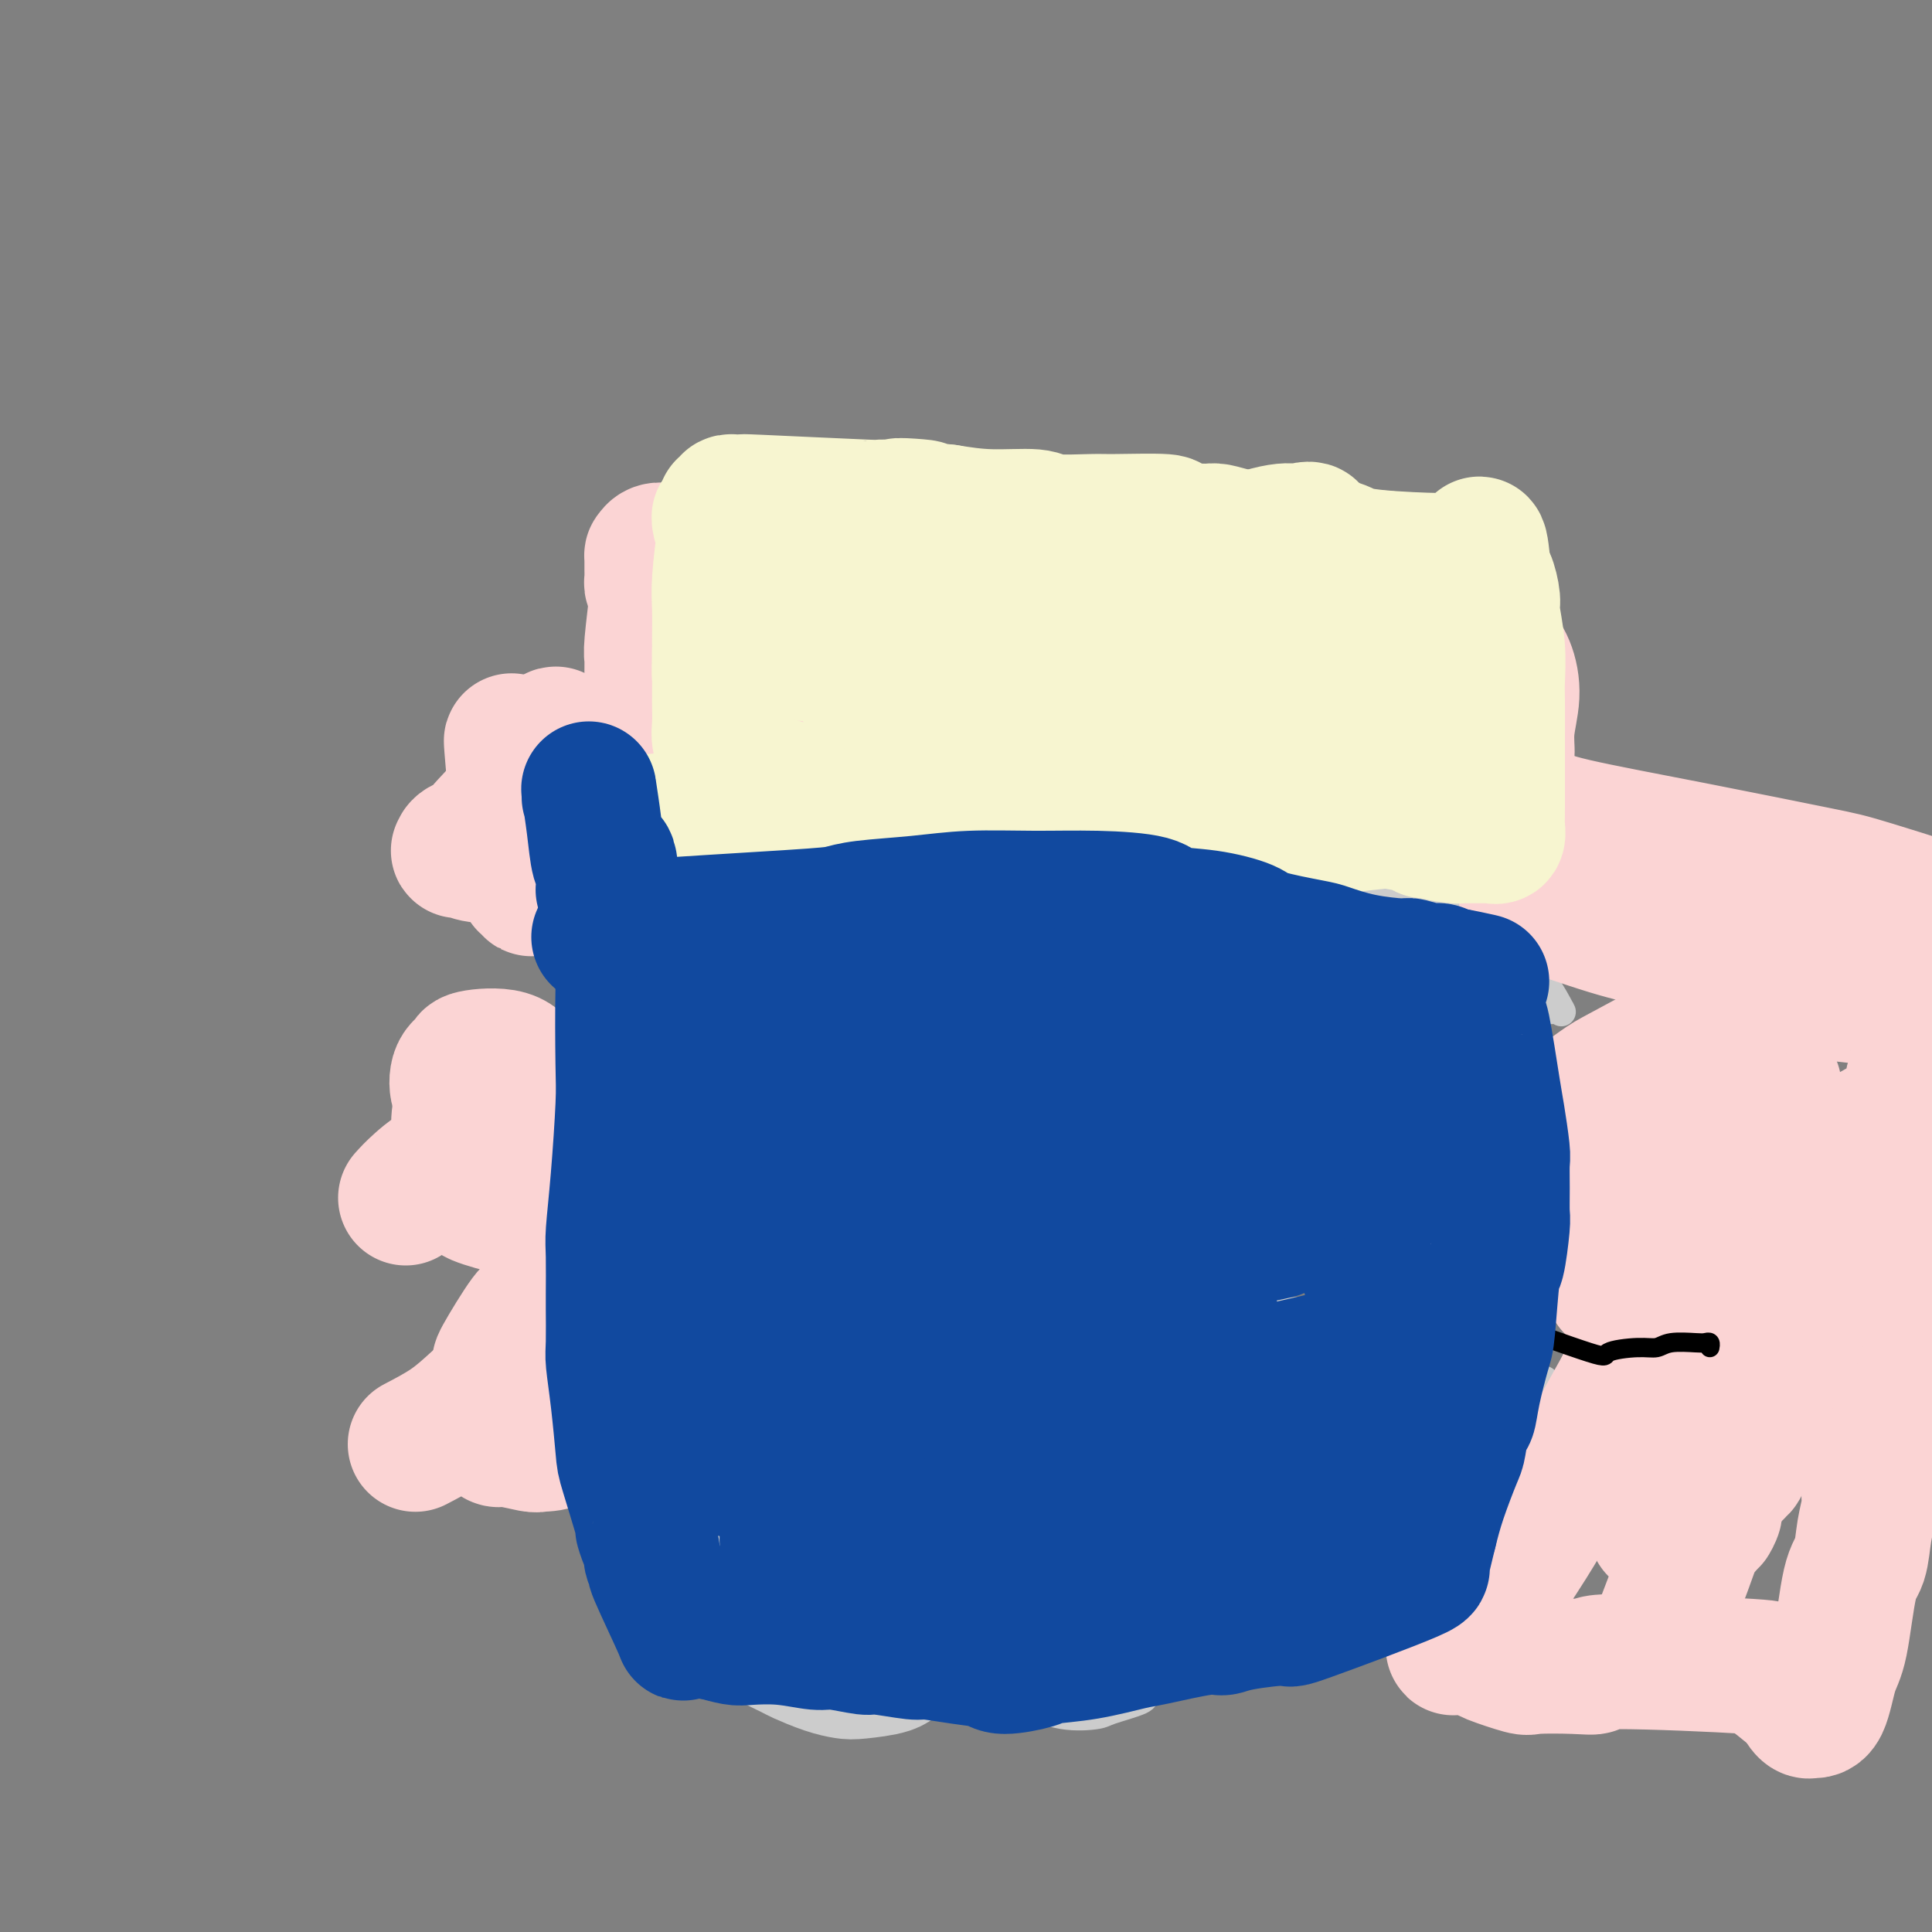 <svg viewBox='0 0 400 400' version='1.1' xmlns='http://www.w3.org/2000/svg' xmlns:xlink='http://www.w3.org/1999/xlink'><rect x="0" y="0" width="400" height="400" fill="#808080" stroke="none"/><g fill='none' stroke='#CCCCCC' stroke-width='6' stroke-linecap='round' stroke-linejoin='round'><path d='M124,169c1.535,0.629 3.070,1.258 5,2c1.930,0.742 4.254,1.597 9,3c4.746,1.403 11.914,3.355 16,4c4.086,0.645 5.091,-0.017 6,0c0.909,0.017 1.722,0.711 3,1c1.278,0.289 3.022,0.171 4,0c0.978,-0.171 1.191,-0.395 2,0c0.809,0.395 2.214,1.411 4,2c1.786,0.589 3.952,0.753 5,1c1.048,0.247 0.977,0.577 3,1c2.023,0.423 6.139,0.939 8,1c1.861,0.061 1.466,-0.335 3,0c1.534,0.335 4.997,1.399 7,2c2.003,0.601 2.546,0.738 4,1c1.454,0.262 3.818,0.648 7,1c3.182,0.352 7.182,0.668 9,1c1.818,0.332 1.455,0.680 3,1c1.545,0.320 4.997,0.613 7,1c2.003,0.387 2.556,0.869 4,1c1.444,0.131 3.779,-0.089 6,0c2.221,0.089 4.329,0.485 5,1c0.671,0.515 -0.094,1.147 1,1c1.094,-0.147 4.047,-1.074 7,-2'/><path d='M252,192c8.622,0.395 5.677,-1.119 5,-2c-0.677,-0.881 0.915,-1.129 2,-1c1.085,0.129 1.662,0.634 4,0c2.338,-0.634 6.437,-2.407 8,-3c1.563,-0.593 0.591,-0.004 1,0c0.409,0.004 2.200,-0.575 3,-1c0.800,-0.425 0.609,-0.696 2,-1c1.391,-0.304 4.362,-0.641 8,-1c3.638,-0.359 7.942,-0.740 10,-1c2.058,-0.260 1.872,-0.399 3,-1c1.128,-0.601 3.572,-1.662 5,-2c1.428,-0.338 1.839,0.049 3,0c1.161,-0.049 3.072,-0.534 4,-1c0.928,-0.466 0.875,-0.913 1,-1c0.125,-0.087 0.429,0.187 1,0c0.571,-0.187 1.410,-0.834 2,-1c0.590,-0.166 0.932,0.148 1,0c0.068,-0.148 -0.139,-0.758 0,-1c0.139,-0.242 0.625,-0.116 1,0c0.375,0.116 0.639,0.224 1,0c0.361,-0.224 0.817,-0.778 1,-1c0.183,-0.222 0.091,-0.111 0,0'/><path d='M314,184c-0.273,-0.516 -0.546,-1.032 0,2c0.546,3.032 1.912,9.611 3,13c1.088,3.389 1.900,3.588 3,5c1.100,1.412 2.490,4.039 3,5c0.510,0.961 0.140,0.258 0,0c-0.140,-0.258 -0.052,-0.071 0,0c0.052,0.071 0.066,0.027 0,0c-0.066,-0.027 -0.211,-0.037 -1,0c-0.789,0.037 -2.221,0.121 -3,0c-0.779,-0.121 -0.905,-0.446 -2,0c-1.095,0.446 -3.158,1.664 -4,2c-0.842,0.336 -0.464,-0.208 -1,0c-0.536,0.208 -1.988,1.168 -3,2c-1.012,0.832 -1.584,1.535 -2,2c-0.416,0.465 -0.676,0.693 -1,1c-0.324,0.307 -0.711,0.693 -1,1c-0.289,0.307 -0.480,0.536 -1,1c-0.520,0.464 -1.371,1.163 -2,2c-0.629,0.837 -1.037,1.810 -1,2c0.037,0.190 0.518,-0.405 1,-1'/><path d='M302,221c-1.306,1.651 -1.071,1.777 -1,2c0.071,0.223 -0.023,0.542 0,1c0.023,0.458 0.162,1.053 0,1c-0.162,-0.053 -0.623,-0.755 -1,0c-0.377,0.755 -0.668,2.966 -1,4c-0.332,1.034 -0.706,0.891 -1,1c-0.294,0.109 -0.507,0.470 -1,1c-0.493,0.530 -1.264,1.229 -2,2c-0.736,0.771 -1.436,1.612 -2,2c-0.564,0.388 -0.991,0.321 -2,1c-1.009,0.679 -2.599,2.103 -3,3c-0.401,0.897 0.387,1.266 0,2c-0.387,0.734 -1.950,1.834 -3,3c-1.050,1.166 -1.587,2.397 -2,3c-0.413,0.603 -0.703,0.578 -1,1c-0.297,0.422 -0.600,1.291 -1,2c-0.400,0.709 -0.896,1.258 -1,2c-0.104,0.742 0.185,1.676 0,2c-0.185,0.324 -0.844,0.039 -1,1c-0.156,0.961 0.191,3.170 0,5c-0.191,1.830 -0.920,3.283 -1,4c-0.080,0.717 0.488,0.699 1,2c0.512,1.301 0.969,3.921 1,5c0.031,1.079 -0.364,0.619 0,1c0.364,0.381 1.487,1.605 2,2c0.513,0.395 0.416,-0.038 1,0c0.584,0.038 1.850,0.549 3,1c1.150,0.451 2.186,0.843 3,1c0.814,0.157 1.407,0.078 2,0'/><path d='M291,276c2.277,1.021 2.470,1.072 3,1c0.530,-0.072 1.398,-0.268 2,0c0.602,0.268 0.938,1.000 3,2c2.062,1.000 5.851,2.267 8,3c2.149,0.733 2.660,0.931 3,1c0.340,0.069 0.509,0.007 1,0c0.491,-0.007 1.302,0.039 2,0c0.698,-0.039 1.282,-0.165 2,0c0.718,0.165 1.568,0.619 2,1c0.432,0.381 0.445,0.688 1,1c0.555,0.312 1.652,0.627 2,1c0.348,0.373 -0.055,0.802 0,1c0.055,0.198 0.566,0.164 1,1c0.434,0.836 0.792,2.543 1,3c0.208,0.457 0.266,-0.336 0,0c-0.266,0.336 -0.858,1.802 -1,2c-0.142,0.198 0.164,-0.871 0,-1c-0.164,-0.129 -0.799,0.684 -1,1c-0.201,0.316 0.031,0.137 0,0c-0.031,-0.137 -0.327,-0.230 -1,0c-0.673,0.230 -1.723,0.783 -2,1c-0.277,0.217 0.220,0.097 0,0c-0.220,-0.097 -1.157,-0.171 -2,0c-0.843,0.171 -1.591,0.585 -2,1c-0.409,0.415 -0.477,0.829 -1,1c-0.523,0.171 -1.501,0.097 -2,0c-0.499,-0.097 -0.519,-0.219 -1,0c-0.481,0.219 -1.423,0.777 -2,1c-0.577,0.223 -0.788,0.112 -1,0'/><path d='M306,297c-2.619,0.853 -2.165,0.984 -2,1c0.165,0.016 0.043,-0.083 0,0c-0.043,0.083 -0.008,0.348 0,1c0.008,0.652 -0.013,1.690 0,2c0.013,0.310 0.060,-0.109 0,0c-0.060,0.109 -0.227,0.748 0,1c0.227,0.252 0.849,0.119 1,0c0.151,-0.119 -0.170,-0.224 0,0c0.170,0.224 0.830,0.778 1,1c0.170,0.222 -0.151,0.114 0,0c0.151,-0.114 0.772,-0.233 1,0c0.228,0.233 0.061,0.820 0,1c-0.061,0.180 -0.016,-0.046 0,0c0.016,0.046 0.004,0.364 0,1c-0.004,0.636 -0.000,1.590 0,2c0.000,0.410 -0.004,0.274 0,1c0.004,0.726 0.016,2.313 0,3c-0.016,0.687 -0.060,0.475 0,1c0.060,0.525 0.223,1.787 0,3c-0.223,1.213 -0.833,2.377 -1,3c-0.167,0.623 0.109,0.706 0,1c-0.109,0.294 -0.603,0.798 -1,1c-0.397,0.202 -0.699,0.101 -1,0'/><path d='M304,320c-0.198,0.620 0.806,-0.328 -1,1c-1.806,1.328 -6.423,4.934 -9,7c-2.577,2.066 -3.115,2.592 -4,3c-0.885,0.408 -2.118,0.698 -3,1c-0.882,0.302 -1.414,0.617 -2,1c-0.586,0.383 -1.226,0.835 -2,1c-0.774,0.165 -1.681,0.045 -3,0c-1.319,-0.045 -3.051,-0.015 -4,0c-0.949,0.015 -1.115,0.013 -2,0c-0.885,-0.013 -2.487,-0.038 -4,0c-1.513,0.038 -2.935,0.139 -6,1c-3.065,0.861 -7.772,2.481 -11,4c-3.228,1.519 -4.977,2.935 -6,4c-1.023,1.065 -1.320,1.777 -3,3c-1.680,1.223 -4.743,2.957 -6,4c-1.257,1.043 -0.708,1.396 -2,2c-1.292,0.604 -4.423,1.459 -6,2c-1.577,0.541 -1.598,0.768 -3,1c-1.402,0.232 -4.184,0.469 -7,0c-2.816,-0.469 -5.665,-1.644 -7,-2c-1.335,-0.356 -1.156,0.108 -2,0c-0.844,-0.108 -2.710,-0.786 -4,-1c-1.290,-0.214 -2.005,0.037 -3,0c-0.995,-0.037 -2.269,-0.361 -4,-1c-1.731,-0.639 -3.918,-1.594 -5,-2c-1.082,-0.406 -1.061,-0.263 -2,-1c-0.939,-0.737 -2.840,-2.353 -4,-3c-1.160,-0.647 -1.580,-0.323 -2,0'/><path d='M187,345c-3.200,-1.503 -2.699,-1.761 -3,-2c-0.301,-0.239 -1.403,-0.459 -2,-1c-0.597,-0.541 -0.689,-1.402 -2,-3c-1.311,-1.598 -3.841,-3.934 -5,-5c-1.159,-1.066 -0.949,-0.863 -1,-1c-0.051,-0.137 -0.364,-0.613 -1,-1c-0.636,-0.387 -1.594,-0.683 -2,-1c-0.406,-0.317 -0.259,-0.653 -1,-1c-0.741,-0.347 -2.371,-0.704 -3,-1c-0.629,-0.296 -0.256,-0.531 -1,-1c-0.744,-0.469 -2.606,-1.171 -4,-2c-1.394,-0.829 -2.321,-1.784 -3,-2c-0.679,-0.216 -1.111,0.307 -2,0c-0.889,-0.307 -2.236,-1.443 -3,-2c-0.764,-0.557 -0.944,-0.534 -2,-1c-1.056,-0.466 -2.989,-1.421 -4,-2c-1.011,-0.579 -1.102,-0.781 -2,-1c-0.898,-0.219 -2.604,-0.455 -4,-1c-1.396,-0.545 -2.483,-1.400 -3,-2c-0.517,-0.600 -0.464,-0.945 -1,-2c-0.536,-1.055 -1.660,-2.819 -2,-4c-0.340,-1.181 0.104,-1.778 0,-3c-0.104,-1.222 -0.756,-3.070 -1,-5c-0.244,-1.930 -0.080,-3.942 0,-5c0.080,-1.058 0.077,-1.162 0,-2c-0.077,-0.838 -0.227,-2.410 0,-3c0.227,-0.590 0.830,-0.197 1,0c0.170,0.197 -0.094,0.199 0,0c0.094,-0.199 0.547,-0.600 1,-1'/><path d='M137,290c0.250,-2.103 -0.125,-1.860 0,-2c0.125,-0.140 0.750,-0.664 1,-1c0.250,-0.336 0.124,-0.485 0,-1c-0.124,-0.515 -0.248,-1.394 0,-3c0.248,-1.606 0.866,-3.937 1,-5c0.134,-1.063 -0.216,-0.857 0,-1c0.216,-0.143 0.997,-0.633 1,-1c0.003,-0.367 -0.773,-0.609 -1,-1c-0.227,-0.391 0.095,-0.930 0,-1c-0.095,-0.070 -0.607,0.329 -1,0c-0.393,-0.329 -0.668,-1.387 -1,-2c-0.332,-0.613 -0.723,-0.779 -1,-1c-0.277,-0.221 -0.441,-0.495 -1,-1c-0.559,-0.505 -1.512,-1.241 -2,-2c-0.488,-0.759 -0.509,-1.541 -1,-2c-0.491,-0.459 -1.451,-0.595 -2,-1c-0.549,-0.405 -0.685,-1.079 -1,-1c-0.315,0.079 -0.807,0.911 -1,-1c-0.193,-1.911 -0.086,-6.564 0,-9c0.086,-2.436 0.151,-2.655 1,-4c0.849,-1.345 2.483,-3.818 3,-5c0.517,-1.182 -0.083,-1.075 0,-1c0.083,0.075 0.848,0.119 1,0c0.152,-0.119 -0.310,-0.399 0,-1c0.310,-0.601 1.392,-1.522 2,-2c0.608,-0.478 0.741,-0.513 1,-1c0.259,-0.487 0.646,-1.425 1,-2c0.354,-0.575 0.677,-0.788 1,-1'/><path d='M138,237c1.957,-2.665 1.851,-0.829 2,-1c0.149,-0.171 0.553,-2.350 1,-3c0.447,-0.650 0.936,0.228 2,-2c1.064,-2.228 2.703,-7.563 3,-10c0.297,-2.437 -0.748,-1.977 -1,-2c-0.252,-0.023 0.290,-0.528 0,-1c-0.290,-0.472 -1.411,-0.910 -2,-1c-0.589,-0.090 -0.645,0.169 -1,0c-0.355,-0.169 -1.010,-0.767 -2,-1c-0.990,-0.233 -2.317,-0.101 -3,0c-0.683,0.101 -0.723,0.170 -1,0c-0.277,-0.170 -0.791,-0.580 -1,-1c-0.209,-0.420 -0.112,-0.852 0,-1c0.112,-0.148 0.239,-0.013 0,0c-0.239,0.013 -0.845,-0.096 -1,0c-0.155,0.096 0.140,0.396 0,0c-0.140,-0.396 -0.716,-1.489 -1,-2c-0.284,-0.511 -0.276,-0.438 0,-3c0.276,-2.562 0.821,-7.757 1,-11c0.179,-3.243 -0.008,-4.533 0,-6c0.008,-1.467 0.213,-3.111 0,-4c-0.213,-0.889 -0.842,-1.023 -1,-1c-0.158,0.023 0.154,0.202 0,0c-0.154,-0.202 -0.774,-0.787 -1,-1c-0.226,-0.213 -0.058,-0.054 0,0c0.058,0.054 0.005,0.004 0,0c-0.005,-0.004 0.037,0.037 0,0c-0.037,-0.037 -0.153,-0.154 0,-1c0.153,-0.846 0.577,-2.423 1,-4'/><path d='M133,181c0.000,-5.167 0.000,-2.583 0,0'/></g>
<g fill='none' stroke='#CCCCCC' stroke-width='28' stroke-linecap='round' stroke-linejoin='round'><path d='M197,318c1.765,-0.234 3.531,-0.468 11,0c7.469,0.468 20.642,1.638 27,2c6.358,0.362 5.903,-0.085 10,0c4.097,0.085 12.747,0.702 17,1c4.253,0.298 4.107,0.276 6,0c1.893,-0.276 5.823,-0.807 8,-1c2.177,-0.193 2.599,-0.050 3,0c0.401,0.050 0.780,0.006 1,0c0.220,-0.006 0.279,0.026 -1,0c-1.279,-0.026 -3.898,-0.112 -7,0c-3.102,0.112 -6.686,0.420 -10,1c-3.314,0.580 -6.356,1.430 -12,2c-5.644,0.570 -13.890,0.860 -21,1c-7.110,0.140 -13.085,0.129 -16,0c-2.915,-0.129 -2.769,-0.377 -4,-1c-1.231,-0.623 -3.837,-1.623 -5,-2c-1.163,-0.377 -0.883,-0.132 -1,0c-0.117,0.132 -0.631,0.151 1,0c1.631,-0.151 5.409,-0.472 8,-1c2.591,-0.528 3.997,-1.263 10,-2c6.003,-0.737 16.603,-1.477 22,-2c5.397,-0.523 5.590,-0.831 9,-1c3.410,-0.169 10.035,-0.200 13,0c2.965,0.200 2.269,0.631 3,1c0.731,0.369 2.889,0.676 2,2c-0.889,1.324 -4.825,3.664 -8,5c-3.175,1.336 -5.587,1.668 -8,2'/><path d='M255,325c-6.771,2.403 -15.699,4.912 -21,6c-5.301,1.088 -6.975,0.755 -12,2c-5.025,1.245 -13.400,4.068 -21,2c-7.600,-2.068 -14.423,-9.027 -16,-12c-1.577,-2.973 2.093,-1.960 5,-2c2.907,-0.040 5.050,-1.132 7,-2c1.950,-0.868 3.706,-1.510 8,-2c4.294,-0.490 11.127,-0.827 17,-1c5.873,-0.173 10.784,-0.183 14,0c3.216,0.183 4.735,0.558 6,1c1.265,0.442 2.277,0.949 3,1c0.723,0.051 1.156,-0.355 0,0c-1.156,0.355 -3.900,1.471 -6,2c-2.100,0.529 -3.555,0.471 -8,1c-4.445,0.529 -11.881,1.647 -19,2c-7.119,0.353 -13.922,-0.057 -18,0c-4.078,0.057 -5.429,0.583 -9,0c-3.571,-0.583 -9.360,-2.274 -12,-3c-2.640,-0.726 -2.130,-0.487 -3,-2c-0.870,-1.513 -3.119,-4.780 -2,-8c1.119,-3.220 5.605,-6.394 8,-8c2.395,-1.606 2.700,-1.643 7,-3c4.300,-1.357 12.596,-4.033 17,-5c4.404,-0.967 4.917,-0.224 8,0c3.083,0.224 8.735,-0.070 12,1c3.265,1.070 4.143,3.503 5,5c0.857,1.497 1.692,2.057 1,3c-0.692,0.943 -2.912,2.269 -5,3c-2.088,0.731 -4.044,0.865 -6,1'/><path d='M215,307c-5.388,1.099 -13.359,1.846 -18,2c-4.641,0.154 -5.953,-0.285 -10,0c-4.047,0.285 -10.830,1.294 -17,-2c-6.170,-3.294 -11.727,-10.890 -14,-14c-2.273,-3.110 -1.261,-1.734 1,-3c2.261,-1.266 5.772,-5.175 8,-7c2.228,-1.825 3.172,-1.566 6,-2c2.828,-0.434 7.539,-1.562 11,-2c3.461,-0.438 5.673,-0.187 7,0c1.327,0.187 1.768,0.309 2,2c0.232,1.691 0.255,4.952 0,7c-0.255,2.048 -0.788,2.882 -3,5c-2.212,2.118 -6.105,5.521 -11,8c-4.895,2.479 -10.794,4.034 -14,5c-3.206,0.966 -3.720,1.341 -6,1c-2.280,-0.341 -6.326,-1.399 -8,-2c-1.674,-0.601 -0.978,-0.745 -1,-3c-0.022,-2.255 -0.763,-6.622 -1,-9c-0.237,-2.378 0.032,-2.766 2,-5c1.968,-2.234 5.637,-6.313 10,-9c4.363,-2.687 9.421,-3.982 12,-5c2.579,-1.018 2.678,-1.761 5,-2c2.322,-0.239 6.866,0.024 9,0c2.134,-0.024 1.859,-0.336 2,0c0.141,0.336 0.698,1.319 1,2c0.302,0.681 0.349,1.059 -1,2c-1.349,0.941 -4.094,2.446 -8,4c-3.906,1.554 -8.973,3.158 -12,4c-3.027,0.842 -4.013,0.921 -5,1'/><path d='M162,285c-6.036,1.309 -8.127,-0.918 -9,-2c-0.873,-1.082 -0.529,-1.018 -2,-1c-1.471,0.018 -4.759,-0.008 1,-6c5.759,-5.992 20.564,-17.948 27,-23c6.436,-5.052 4.503,-3.200 6,-3c1.497,0.200 6.425,-1.251 9,-2c2.575,-0.749 2.798,-0.795 3,0c0.202,0.795 0.382,2.432 -1,4c-1.382,1.568 -4.327,3.068 -6,4c-1.673,0.932 -2.074,1.296 -5,2c-2.926,0.704 -8.378,1.746 -11,2c-2.622,0.254 -2.416,-0.281 -4,-1c-1.584,-0.719 -4.959,-1.621 -7,-4c-2.041,-2.379 -2.750,-6.234 -3,-8c-0.250,-1.766 -0.042,-1.442 0,-3c0.042,-1.558 -0.083,-4.998 0,-7c0.083,-2.002 0.375,-2.565 2,-4c1.625,-1.435 4.582,-3.744 6,-5c1.418,-1.256 1.296,-1.461 3,-2c1.704,-0.539 5.235,-1.412 7,-2c1.765,-0.588 1.765,-0.892 2,-1c0.235,-0.108 0.707,-0.019 0,1c-0.707,1.019 -2.591,2.969 -4,4c-1.409,1.031 -2.344,1.143 -5,2c-2.656,0.857 -7.035,2.459 -11,3c-3.965,0.541 -7.516,0.021 -10,0c-2.484,-0.021 -3.899,0.456 -6,0c-2.101,-0.456 -4.886,-1.845 -6,-3c-1.114,-1.155 -0.557,-2.078 0,-3'/><path d='M138,227c-0.740,-2.543 0.412,-5.902 1,-8c0.588,-2.098 0.614,-2.935 2,-5c1.386,-2.065 4.134,-5.357 8,-8c3.866,-2.643 8.850,-4.638 11,-5c2.150,-0.362 1.465,0.908 1,2c-0.465,1.092 -0.709,2.005 -3,3c-2.291,0.995 -6.631,2.070 -9,3c-2.369,0.930 -2.769,1.713 -5,2c-2.231,0.287 -6.292,0.076 -8,0c-1.708,-0.076 -1.064,-0.017 -1,-1c0.064,-0.983 -0.454,-3.010 1,-5c1.454,-1.990 4.879,-3.945 7,-5c2.121,-1.055 2.936,-1.211 5,-2c2.064,-0.789 5.377,-2.212 7,-3c1.623,-0.788 1.558,-0.943 2,-1c0.442,-0.057 1.392,-0.016 2,0c0.608,0.016 0.873,0.008 1,0c0.127,-0.008 0.114,-0.016 0,0c-0.114,0.016 -0.330,0.056 2,0c2.330,-0.056 7.204,-0.208 12,0c4.796,0.208 9.512,0.778 12,1c2.488,0.222 2.747,0.098 5,0c2.253,-0.098 6.501,-0.171 9,0c2.499,0.171 3.250,0.585 4,1'/><path d='M204,196c8.340,0.309 6.691,0.082 8,0c1.309,-0.082 5.577,-0.020 7,0c1.423,0.020 0.003,-0.003 3,0c2.997,0.003 10.412,0.030 14,0c3.588,-0.030 3.349,-0.118 5,0c1.651,0.118 5.191,0.442 9,0c3.809,-0.442 7.888,-1.649 10,-2c2.112,-0.351 2.257,0.155 4,0c1.743,-0.155 5.082,-0.970 7,-1c1.918,-0.030 2.413,0.724 4,1c1.587,0.276 4.264,0.074 7,0c2.736,-0.074 5.530,-0.020 7,0c1.470,0.020 1.615,0.005 3,0c1.385,-0.005 4.011,-0.001 5,0c0.989,0.001 0.342,0.000 1,0c0.658,-0.000 2.621,0.000 3,0c0.379,-0.000 -0.826,-0.002 -1,0c-0.174,0.002 0.683,0.008 1,0c0.317,-0.008 0.092,-0.028 0,0c-0.092,0.028 -0.052,0.105 0,0c0.052,-0.105 0.116,-0.393 0,0c-0.116,0.393 -0.413,1.466 -1,3c-0.587,1.534 -1.466,3.528 -4,7c-2.534,3.472 -6.724,8.420 -9,11c-2.276,2.580 -2.638,2.790 -3,3'/><path d='M284,218c-3.456,4.699 -3.595,4.445 -5,6c-1.405,1.555 -4.077,4.918 -5,6c-0.923,1.082 -0.097,-0.118 -2,3c-1.903,3.118 -6.535,10.554 -9,14c-2.465,3.446 -2.762,2.902 -3,3c-0.238,0.098 -0.416,0.840 -2,3c-1.584,2.160 -4.573,5.740 -6,8c-1.427,2.260 -1.293,3.202 -2,5c-0.707,1.798 -2.256,4.454 -3,6c-0.744,1.546 -0.683,1.982 -1,3c-0.317,1.018 -1.012,2.616 -2,5c-0.988,2.384 -2.269,5.553 -3,7c-0.731,1.447 -0.911,1.171 -2,3c-1.089,1.829 -3.086,5.763 -4,8c-0.914,2.237 -0.745,2.779 -2,4c-1.255,1.221 -3.935,3.122 -5,4c-1.065,0.878 -0.517,0.734 -1,1c-0.483,0.266 -1.998,0.943 -4,0c-2.002,-0.943 -4.489,-3.507 -6,-5c-1.511,-1.493 -2.044,-1.916 -3,-6c-0.956,-4.084 -2.333,-11.830 -3,-16c-0.667,-4.170 -0.622,-4.764 -1,-9c-0.378,-4.236 -1.178,-12.115 -1,-18c0.178,-5.885 1.335,-9.777 2,-12c0.665,-2.223 0.838,-2.778 3,-5c2.162,-2.222 6.311,-6.111 9,-8c2.689,-1.889 3.916,-1.778 7,-2c3.084,-0.222 8.024,-0.778 11,-1c2.976,-0.222 3.988,-0.111 5,0'/><path d='M246,225c4.721,0.340 5.022,2.689 4,7c-1.022,4.311 -3.367,10.584 -2,14c1.367,3.416 6.446,3.974 -4,6c-10.446,2.026 -36.416,5.521 -49,5c-12.584,-0.521 -11.783,-5.056 -13,-9c-1.217,-3.944 -4.452,-7.296 -6,-9c-1.548,-1.704 -1.407,-1.759 0,-4c1.407,-2.241 4.082,-6.668 6,-9c1.918,-2.332 3.078,-2.571 8,-4c4.922,-1.429 13.605,-4.050 21,-5c7.395,-0.950 13.502,-0.230 17,0c3.498,0.230 4.388,-0.029 6,2c1.612,2.029 3.946,6.347 5,9c1.054,2.653 0.828,3.640 -1,6c-1.828,2.360 -5.259,6.093 -11,8c-5.741,1.907 -13.791,1.990 -18,2c-4.209,0.010 -4.576,-0.051 -9,0c-4.424,0.051 -12.906,0.214 -17,0c-4.094,-0.214 -3.799,-0.807 -5,-2c-1.201,-1.193 -3.899,-2.988 -5,-4c-1.101,-1.012 -0.604,-1.241 1,-3c1.604,-1.759 4.316,-5.049 11,-8c6.684,-2.951 17.340,-5.563 23,-7c5.660,-1.437 6.323,-1.697 12,-2c5.677,-0.303 16.367,-0.648 22,-1c5.633,-0.352 6.209,-0.710 8,0c1.791,0.710 4.797,2.489 5,5c0.203,2.511 -2.399,5.756 -5,9'/><path d='M250,231c-1.124,1.980 -1.434,2.430 -5,4c-3.566,1.570 -10.389,4.258 -14,6c-3.611,1.742 -4.009,2.537 -8,2c-3.991,-0.537 -11.574,-2.405 -13,-4c-1.426,-1.595 3.307,-2.919 6,-4c2.693,-1.081 3.347,-1.921 8,-4c4.653,-2.079 13.306,-5.396 18,-7c4.694,-1.604 5.431,-1.496 8,-2c2.569,-0.504 6.970,-1.620 9,-2c2.030,-0.380 1.688,-0.026 2,0c0.312,0.026 1.278,-0.278 0,1c-1.278,1.278 -4.802,4.138 -7,6c-2.198,1.862 -3.071,2.727 -6,5c-2.929,2.273 -7.912,5.956 -12,8c-4.088,2.044 -7.279,2.449 -9,3c-1.721,0.551 -1.971,1.248 -1,1c0.971,-0.248 3.165,-1.439 4,-2c0.835,-0.561 0.312,-0.490 4,-1c3.688,-0.510 11.587,-1.601 16,-2c4.413,-0.399 5.340,-0.107 8,0c2.660,0.107 7.053,0.027 9,2c1.947,1.973 1.448,5.997 1,8c-0.448,2.003 -0.845,1.984 -5,5c-4.155,3.016 -12.069,9.068 -16,12c-3.931,2.932 -3.879,2.744 -8,5c-4.121,2.256 -12.414,6.955 -17,9c-4.586,2.045 -5.466,1.435 -7,2c-1.534,0.565 -3.724,2.304 -4,3c-0.276,0.696 1.362,0.348 3,0'/><path d='M214,285c0.733,-0.007 1.065,-0.025 6,0c4.935,0.025 14.474,0.093 19,0c4.526,-0.093 4.041,-0.348 11,-1c6.959,-0.652 21.363,-1.700 26,-2c4.637,-0.300 -0.494,0.147 -3,1c-2.506,0.853 -2.389,2.111 -6,4c-3.611,1.889 -10.951,4.410 -15,6c-4.049,1.590 -4.808,2.250 -7,3c-2.192,0.750 -5.818,1.591 -7,2c-1.182,0.409 0.081,0.386 1,0c0.919,-0.386 1.494,-1.136 5,-2c3.506,-0.864 9.944,-1.842 17,-3c7.056,-1.158 14.732,-2.497 19,-3c4.268,-0.503 5.129,-0.170 8,0c2.871,0.170 7.753,0.176 10,0c2.247,-0.176 1.858,-0.534 1,0c-0.858,0.534 -2.184,1.962 -3,3c-0.816,1.038 -1.123,1.687 -4,3c-2.877,1.313 -8.323,3.290 -13,5c-4.677,1.710 -8.583,3.153 -11,4c-2.417,0.847 -3.345,1.100 -4,2c-0.655,0.900 -1.037,2.448 -1,3c0.037,0.552 0.494,0.107 3,0c2.506,-0.107 7.061,0.125 13,-1c5.939,-1.125 13.263,-3.608 17,-5c3.737,-1.392 3.888,-1.693 6,-2c2.112,-0.307 6.184,-0.621 8,-1c1.816,-0.379 1.376,-0.823 1,-1c-0.376,-0.177 -0.688,-0.089 -1,0'/><path d='M310,300c3.767,-0.818 -10.317,2.138 -18,4c-7.683,1.862 -8.965,2.631 -13,4c-4.035,1.369 -10.821,3.337 -13,4c-2.179,0.663 0.251,0.021 2,0c1.749,-0.021 2.819,0.579 6,1c3.181,0.421 8.475,0.663 11,1c2.525,0.337 2.282,0.769 2,2c-0.282,1.231 -0.605,3.260 -1,4c-0.395,0.740 -0.864,0.191 -3,1c-2.136,0.809 -5.938,2.976 -12,5c-6.062,2.024 -14.383,3.904 -19,5c-4.617,1.096 -5.530,1.406 -10,2c-4.470,0.594 -12.499,1.470 -17,2c-4.501,0.530 -5.476,0.712 -8,1c-2.524,0.288 -6.598,0.683 -9,1c-2.402,0.317 -3.133,0.558 -5,1c-1.867,0.442 -4.869,1.086 -8,2c-3.131,0.914 -6.390,2.100 -8,3c-1.610,0.900 -1.570,1.516 -3,2c-1.430,0.484 -4.330,0.835 -6,1c-1.670,0.165 -2.108,0.142 -3,0c-0.892,-0.142 -2.236,-0.404 -4,-1c-1.764,-0.596 -3.948,-1.527 -5,-2c-1.052,-0.473 -0.973,-0.488 -2,-1c-1.027,-0.512 -3.161,-1.523 -4,-2c-0.839,-0.477 -0.383,-0.422 -1,-1c-0.617,-0.578 -2.309,-1.789 -4,-3'/><path d='M155,336c-3.546,-1.578 -0.910,-0.524 -1,-1c-0.090,-0.476 -2.906,-2.484 -5,-4c-2.094,-1.516 -3.466,-2.541 -4,-3c-0.534,-0.459 -0.231,-0.351 -2,-1c-1.769,-0.649 -5.610,-2.055 -7,-3c-1.390,-0.945 -0.328,-1.429 0,-2c0.328,-0.571 -0.079,-1.228 0,-2c0.079,-0.772 0.645,-1.660 1,-2c0.355,-0.340 0.499,-0.134 1,-1c0.501,-0.866 1.357,-2.806 2,-4c0.643,-1.194 1.071,-1.642 2,-3c0.929,-1.358 2.359,-3.625 3,-5c0.641,-1.375 0.495,-1.857 1,-3c0.505,-1.143 1.663,-2.946 2,-4c0.337,-1.054 -0.148,-1.358 0,-2c0.148,-0.642 0.928,-1.621 1,-3c0.072,-1.379 -0.563,-3.157 -1,-4c-0.437,-0.843 -0.675,-0.751 -1,-2c-0.325,-1.249 -0.736,-3.839 -1,-5c-0.264,-1.161 -0.382,-0.894 -1,-2c-0.618,-1.106 -1.737,-3.586 -2,-5c-0.263,-1.414 0.330,-1.763 0,-3c-0.330,-1.237 -1.581,-3.362 -2,-6c-0.419,-2.638 -0.004,-5.790 0,-8c0.004,-2.210 -0.401,-3.479 0,-6c0.401,-2.521 1.608,-6.294 2,-8c0.392,-1.706 -0.031,-1.345 0,-2c0.031,-0.655 0.515,-2.328 1,-4'/><path d='M144,238c0.467,-4.788 0.135,-2.760 0,-2c-0.135,0.760 -0.074,0.250 0,0c0.074,-0.250 0.160,-0.242 -1,-3c-1.160,-2.758 -3.566,-8.284 -5,-11c-1.434,-2.716 -1.897,-2.623 -2,-3c-0.103,-0.377 0.155,-1.225 0,-2c-0.155,-0.775 -0.722,-1.476 -1,-2c-0.278,-0.524 -0.267,-0.872 0,-1c0.267,-0.128 0.791,-0.037 1,0c0.209,0.037 0.105,0.018 0,0'/></g>
<g fill='none' stroke='#FBD4D4' stroke-width='28' stroke-linecap='round' stroke-linejoin='round'><path d='M106,154c-0.092,-0.671 -0.183,-1.342 0,1c0.183,2.342 0.641,7.698 1,11c0.359,3.302 0.618,4.550 1,7c0.382,2.450 0.887,6.102 1,8c0.113,1.898 -0.166,2.041 0,2c0.166,-0.041 0.776,-0.268 1,0c0.224,0.268 0.060,1.030 0,1c-0.060,-0.030 -0.016,-0.854 0,-1c0.016,-0.146 0.005,0.385 0,0c-0.005,-0.385 -0.002,-1.684 0,-2c0.002,-0.316 0.003,0.353 0,0c-0.003,-0.353 -0.012,-1.727 0,-2c0.012,-0.273 0.044,0.556 0,-1c-0.044,-1.556 -0.166,-5.496 0,-8c0.166,-2.504 0.619,-3.573 1,-5c0.381,-1.427 0.691,-3.214 1,-5'/><path d='M112,160c0.321,-3.673 0.124,-0.855 0,0c-0.124,0.855 -0.173,-0.253 0,-1c0.173,-0.747 0.569,-1.134 1,-2c0.431,-0.866 0.896,-2.213 1,-3c0.104,-0.787 -0.152,-1.015 0,-1c0.152,0.015 0.714,0.274 1,0c0.286,-0.274 0.296,-1.079 0,-1c-0.296,0.079 -0.900,1.044 -1,1c-0.100,-0.044 0.303,-1.095 -1,1c-1.303,2.095 -4.310,7.336 -7,11c-2.690,3.664 -5.061,5.753 -6,7c-0.939,1.247 -0.446,1.654 -1,2c-0.554,0.346 -2.156,0.632 -3,1c-0.844,0.368 -0.930,0.816 -1,1c-0.070,0.184 -0.124,0.102 0,0c0.124,-0.102 0.427,-0.223 1,0c0.573,0.223 1.418,0.792 3,1c1.582,0.208 3.901,0.056 5,0c1.099,-0.056 0.978,-0.015 2,0c1.022,0.015 3.188,0.004 4,0c0.812,-0.004 0.269,-0.001 0,0c-0.269,0.001 -0.265,0.000 0,0c0.265,-0.000 0.790,-0.000 1,0c0.210,0.000 0.105,0.000 0,0'/><path d='M111,177c2.556,0.533 1.444,0.867 1,1c-0.444,0.133 -0.222,0.067 0,0'/><path d='M84,248c0.740,-0.821 1.481,-1.643 3,-3c1.519,-1.357 3.818,-3.251 8,-5c4.182,-1.749 10.249,-3.354 13,-4c2.751,-0.646 2.187,-0.335 3,0c0.813,0.335 3.002,0.692 4,2c0.998,1.308 0.805,3.566 1,5c0.195,1.434 0.778,2.044 1,3c0.222,0.956 0.083,2.258 0,3c-0.083,0.742 -0.111,0.924 0,1c0.111,0.076 0.362,0.046 -1,0c-1.362,-0.046 -4.338,-0.106 -6,0c-1.662,0.106 -2.011,0.380 -4,0c-1.989,-0.380 -5.620,-1.413 -7,-2c-1.380,-0.587 -0.511,-0.728 -1,-2c-0.489,-1.272 -2.337,-3.675 -3,-5c-0.663,-1.325 -0.140,-1.571 0,-3c0.140,-1.429 -0.104,-4.042 0,-6c0.104,-1.958 0.557,-3.260 1,-4c0.443,-0.740 0.877,-0.917 1,-1c0.123,-0.083 -0.067,-0.072 0,0c0.067,0.072 0.389,0.205 1,0c0.611,-0.205 1.511,-0.747 3,-1c1.489,-0.253 3.568,-0.215 5,0c1.432,0.215 2.216,0.608 3,1'/><path d='M109,227c2.887,-0.009 3.606,0.470 4,1c0.394,0.530 0.464,1.112 1,2c0.536,0.888 1.539,2.083 0,3c-1.539,0.917 -5.621,1.556 -8,1c-2.379,-0.556 -3.056,-2.306 -4,-3c-0.944,-0.694 -2.154,-0.333 -3,-1c-0.846,-0.667 -1.329,-2.364 -2,-3c-0.671,-0.636 -1.530,-0.212 -2,-1c-0.470,-0.788 -0.552,-2.789 0,-4c0.552,-1.211 1.739,-1.631 2,-2c0.261,-0.369 -0.402,-0.686 1,-1c1.402,-0.314 4.870,-0.626 7,0c2.130,0.626 2.921,2.188 4,3c1.079,0.812 2.444,0.872 4,3c1.556,2.128 3.302,6.322 4,8c0.698,1.678 0.349,0.839 0,0'/><path d='M86,299c2.446,-1.277 4.891,-2.553 7,-4c2.109,-1.447 3.881,-3.064 6,-5c2.119,-1.936 4.586,-4.189 7,-5c2.414,-0.811 4.776,-0.179 6,0c1.224,0.179 1.311,-0.096 2,0c0.689,0.096 1.981,0.562 3,1c1.019,0.438 1.765,0.849 2,2c0.235,1.151 -0.041,3.041 0,4c0.041,0.959 0.400,0.985 0,2c-0.400,1.015 -1.560,3.019 -3,4c-1.440,0.981 -3.160,0.939 -4,1c-0.840,0.061 -0.799,0.227 -2,0c-1.201,-0.227 -3.643,-0.845 -5,-1c-1.357,-0.155 -1.629,0.152 -2,0c-0.371,-0.152 -0.840,-0.764 -1,-2c-0.160,-1.236 -0.012,-3.095 0,-4c0.012,-0.905 -0.111,-0.857 1,-2c1.111,-1.143 3.458,-3.477 5,-5c1.542,-1.523 2.279,-2.236 4,-3c1.721,-0.764 4.425,-1.578 6,-2c1.575,-0.422 2.019,-0.451 3,0c0.981,0.451 2.497,1.381 3,3c0.503,1.619 -0.009,3.928 0,5c0.009,1.072 0.538,0.906 0,1c-0.538,0.094 -2.145,0.448 -3,1c-0.855,0.552 -0.959,1.300 -2,1c-1.041,-0.300 -3.021,-1.650 -5,-3'/><path d='M114,288c-1.486,-0.314 -1.701,-0.100 -3,-1c-1.299,-0.900 -3.681,-2.916 -5,-4c-1.319,-1.084 -1.573,-1.237 -2,-1c-0.427,0.237 -1.025,0.862 0,-1c1.025,-1.862 3.672,-6.212 5,-8c1.328,-1.788 1.335,-1.015 2,-1c0.665,0.015 1.987,-0.727 3,-1c1.013,-0.273 1.718,-0.078 2,0c0.282,0.078 0.141,0.039 0,0'/><path d='M305,250c0.081,-0.449 0.163,-0.898 3,-4c2.837,-3.102 8.431,-8.857 13,-13c4.569,-4.143 8.114,-6.673 10,-8c1.886,-1.327 2.115,-1.452 5,-3c2.885,-1.548 8.427,-4.520 11,-6c2.573,-1.480 2.178,-1.468 4,-2c1.822,-0.532 5.861,-1.607 8,-2c2.139,-0.393 2.378,-0.102 3,0c0.622,0.102 1.627,0.017 2,0c0.373,-0.017 0.116,0.035 0,0c-0.116,-0.035 -0.089,-0.157 0,0c0.089,0.157 0.240,0.592 0,1c-0.240,0.408 -0.869,0.789 -1,1c-0.131,0.211 0.238,0.251 -2,2c-2.238,1.749 -7.082,5.206 -10,7c-2.918,1.794 -3.910,1.926 -6,3c-2.090,1.074 -5.279,3.088 -7,4c-1.721,0.912 -1.974,0.720 -3,1c-1.026,0.280 -2.826,1.033 -5,2c-2.174,0.967 -4.724,2.149 -6,3c-1.276,0.851 -1.280,1.373 -3,3c-1.720,1.627 -5.155,4.361 -7,6c-1.845,1.639 -2.098,2.183 -3,3c-0.902,0.817 -2.451,1.909 -4,3'/><path d='M307,251c-2.909,2.562 -1.680,1.468 -1,1c0.680,-0.468 0.812,-0.310 0,0c-0.812,0.310 -2.569,0.771 0,0c2.569,-0.771 9.464,-2.774 14,-4c4.536,-1.226 6.713,-1.673 8,-2c1.287,-0.327 1.683,-0.532 3,-1c1.317,-0.468 3.555,-1.199 6,-2c2.445,-0.801 5.098,-1.671 8,-3c2.902,-1.329 6.055,-3.116 9,-5c2.945,-1.884 5.683,-3.864 7,-5c1.317,-1.136 1.214,-1.428 2,-2c0.786,-0.572 2.462,-1.422 3,-2c0.538,-0.578 -0.062,-0.883 0,-1c0.062,-0.117 0.788,-0.048 1,0c0.212,0.048 -0.089,0.073 0,0c0.089,-0.073 0.567,-0.244 0,0c-0.567,0.244 -2.178,0.902 -4,2c-1.822,1.098 -3.854,2.634 -8,6c-4.146,3.366 -10.405,8.561 -15,12c-4.595,3.439 -7.524,5.120 -9,6c-1.476,0.880 -1.499,0.957 -3,2c-1.501,1.043 -4.481,3.050 -6,4c-1.519,0.950 -1.577,0.843 -2,1c-0.423,0.157 -1.212,0.579 -2,1'/><path d='M318,259c-7.308,4.963 -1.578,0.872 0,0c1.578,-0.872 -0.995,1.475 0,1c0.995,-0.475 5.557,-3.770 8,-5c2.443,-1.230 2.768,-0.393 3,0c0.232,0.393 0.373,0.342 1,0c0.627,-0.342 1.742,-0.974 2,-1c0.258,-0.026 -0.341,0.554 0,1c0.341,0.446 1.622,0.760 2,1c0.378,0.240 -0.147,0.407 0,1c0.147,0.593 0.967,1.611 1,3c0.033,1.389 -0.720,3.151 -1,4c-0.280,0.849 -0.086,0.787 0,1c0.086,0.213 0.065,0.700 0,1c-0.065,0.300 -0.172,0.414 0,0c0.172,-0.414 0.624,-1.355 1,-3c0.376,-1.645 0.677,-3.996 1,-5c0.323,-1.004 0.668,-0.663 1,-2c0.332,-1.337 0.649,-4.351 1,-6c0.351,-1.649 0.735,-1.933 1,-3c0.265,-1.067 0.410,-2.918 1,-4c0.590,-1.082 1.623,-1.397 2,-2c0.377,-0.603 0.097,-1.495 0,-2c-0.097,-0.505 -0.009,-0.621 0,-1c0.009,-0.379 -0.059,-1.019 -2,-1c-1.941,0.019 -5.753,0.697 -8,1c-2.247,0.303 -2.928,0.229 -5,1c-2.072,0.771 -5.536,2.385 -9,4'/><path d='M318,243c-4.077,1.528 -2.269,2.849 -3,3c-0.731,0.151 -4.000,-0.867 -6,1c-2.000,1.867 -2.731,6.618 -3,1c-0.269,-5.618 -0.077,-21.605 0,-28c0.077,-6.395 0.038,-3.197 0,0'/><path d='M317,187c-0.999,-0.496 -1.999,-0.992 1,0c2.999,0.992 9.996,3.472 15,5c5.004,1.528 8.016,2.105 12,3c3.984,0.895 8.942,2.110 11,3c2.058,0.890 1.216,1.457 3,2c1.784,0.543 6.193,1.062 10,2c3.807,0.938 7.013,2.296 9,3c1.987,0.704 2.756,0.755 5,1c2.244,0.245 5.964,0.685 8,1c2.036,0.315 2.388,0.504 3,1c0.612,0.496 1.485,1.300 2,2c0.515,0.700 0.674,1.297 1,2c0.326,0.703 0.819,1.513 1,2c0.181,0.487 0.048,0.652 0,1c-0.048,0.348 -0.013,0.881 0,1c0.013,0.119 0.003,-0.174 0,0c-0.003,0.174 0.000,0.816 0,1c-0.000,0.184 -0.004,-0.091 0,0c0.004,0.091 0.015,0.549 0,1c-0.015,0.451 -0.056,0.894 0,1c0.056,0.106 0.207,-0.124 0,0c-0.207,0.124 -0.774,0.602 -1,1c-0.226,0.398 -0.112,0.715 0,1c0.112,0.285 0.223,0.538 0,1c-0.223,0.462 -0.778,1.132 -1,2c-0.222,0.868 -0.111,1.934 0,3'/><path d='M396,227c-0.508,2.301 -0.777,1.555 -1,3c-0.223,1.445 -0.400,5.081 -1,11c-0.600,5.919 -1.624,14.120 -2,18c-0.376,3.880 -0.105,3.440 0,4c0.105,0.560 0.042,2.121 0,4c-0.042,1.879 -0.064,4.076 0,5c0.064,0.924 0.214,0.576 0,2c-0.214,1.424 -0.792,4.619 -1,6c-0.208,1.381 -0.045,0.947 0,2c0.045,1.053 -0.029,3.593 0,6c0.029,2.407 0.162,4.682 0,6c-0.162,1.318 -0.617,1.678 -1,3c-0.383,1.322 -0.694,3.608 -1,5c-0.306,1.392 -0.606,1.892 -1,3c-0.394,1.108 -0.882,2.823 -1,4c-0.118,1.177 0.134,1.817 0,3c-0.134,1.183 -0.655,2.910 -1,5c-0.345,2.090 -0.515,4.543 -1,6c-0.485,1.457 -1.286,1.917 -2,5c-0.714,3.083 -1.340,8.788 -2,12c-0.660,3.212 -1.353,3.932 -2,6c-0.647,2.068 -1.247,5.485 -2,7c-0.753,1.515 -1.657,1.130 -2,1c-0.343,-0.130 -0.123,-0.004 0,0c0.123,0.004 0.148,-0.114 0,0c-0.148,0.114 -0.471,0.461 -1,0c-0.529,-0.461 -1.265,-1.731 -2,-3'/><path d='M372,351c-1.511,-0.878 -2.788,-2.074 -4,-3c-1.212,-0.926 -2.360,-1.583 -2,-2c0.360,-0.417 2.229,-0.596 -4,-1c-6.229,-0.404 -20.557,-1.035 -27,-1c-6.443,0.035 -5.002,0.735 -5,1c0.002,0.265 -1.436,0.097 -4,0c-2.564,-0.097 -6.255,-0.121 -8,0c-1.745,0.121 -1.543,0.386 -3,0c-1.457,-0.386 -4.573,-1.423 -6,-2c-1.427,-0.577 -1.167,-0.695 -2,-1c-0.833,-0.305 -2.760,-0.799 -4,-1c-1.240,-0.201 -1.792,-0.110 -2,0c-0.208,0.110 -0.071,0.237 0,0c0.071,-0.237 0.076,-0.839 0,-1c-0.076,-0.161 -0.234,0.117 0,0c0.234,-0.117 0.859,-0.631 1,-1c0.141,-0.369 -0.200,-0.592 1,-2c1.200,-1.408 3.943,-4.000 7,-8c3.057,-4.000 6.427,-9.409 8,-12c1.573,-2.591 1.350,-2.365 3,-5c1.650,-2.635 5.175,-8.133 7,-11c1.825,-2.867 1.950,-3.105 3,-5c1.050,-1.895 3.025,-5.448 5,-9'/><path d='M336,287c6.140,-10.375 4.989,-9.314 5,-10c0.011,-0.686 1.184,-3.120 2,-4c0.816,-0.880 1.277,-0.208 6,-8c4.723,-7.792 13.710,-24.049 17,-30c3.290,-5.951 0.883,-1.595 0,0c-0.883,1.595 -0.242,0.429 0,0c0.242,-0.429 0.086,-0.121 0,0c-0.086,0.121 -0.102,0.054 0,0c0.102,-0.054 0.322,-0.095 -1,3c-1.322,3.095 -4.185,9.326 -6,13c-1.815,3.674 -2.581,4.792 -3,6c-0.419,1.208 -0.492,2.507 -1,4c-0.508,1.493 -1.450,3.181 -2,4c-0.550,0.819 -0.708,0.771 -1,2c-0.292,1.229 -0.716,3.735 -1,5c-0.284,1.265 -0.427,1.287 -1,4c-0.573,2.713 -1.577,8.115 -3,13c-1.423,4.885 -3.264,9.253 -4,11c-0.736,1.747 -0.368,0.874 0,0'/><path d='M343,315c-0.256,1.341 -0.513,2.683 2,0c2.513,-2.683 7.794,-9.390 10,-14c2.206,-4.610 1.337,-7.122 3,-10c1.663,-2.878 5.857,-6.121 8,-8c2.143,-1.879 2.235,-2.394 3,-4c0.765,-1.606 2.204,-4.304 3,-6c0.796,-1.696 0.949,-2.391 1,-3c0.051,-0.609 0.001,-1.132 0,-1c-0.001,0.132 0.049,0.917 0,1c-0.049,0.083 -0.196,-0.538 0,-1c0.196,-0.462 0.734,-0.764 0,1c-0.734,1.764 -2.741,5.595 -4,8c-1.259,2.405 -1.770,3.383 -3,7c-1.230,3.617 -3.179,9.872 -4,13c-0.821,3.128 -0.515,3.128 -1,4c-0.485,0.872 -1.760,2.615 -2,3c-0.240,0.385 0.555,-0.589 1,-1c0.445,-0.411 0.539,-0.261 1,-3c0.461,-2.739 1.290,-8.368 2,-11c0.710,-2.632 1.301,-2.268 3,-6c1.699,-3.732 4.507,-11.559 6,-16c1.493,-4.441 1.672,-5.496 3,-9c1.328,-3.504 3.806,-9.458 6,-14c2.194,-4.542 4.103,-7.671 5,-9c0.897,-1.329 0.780,-0.858 1,-1c0.220,-0.142 0.777,-0.898 1,-1c0.223,-0.102 0.111,0.449 0,1'/><path d='M388,235c1.927,-2.838 0.243,2.066 0,3c-0.243,0.934 0.954,-2.102 -1,2c-1.954,4.102 -7.058,15.341 -9,20c-1.942,4.659 -0.721,2.737 -1,3c-0.279,0.263 -2.059,2.709 -3,4c-0.941,1.291 -1.044,1.425 -1,2c0.044,0.575 0.234,1.589 0,2c-0.234,0.411 -0.893,0.219 -1,1c-0.107,0.781 0.339,2.535 0,4c-0.339,1.465 -1.461,2.642 -2,3c-0.539,0.358 -0.495,-0.103 -1,1c-0.505,1.103 -1.559,3.771 -2,5c-0.441,1.229 -0.270,1.020 -1,2c-0.730,0.980 -2.363,3.150 -3,4c-0.637,0.850 -0.280,0.380 -1,2c-0.720,1.620 -2.518,5.330 -4,9c-1.482,3.670 -2.649,7.301 -3,9c-0.351,1.699 0.113,1.468 0,2c-0.113,0.532 -0.805,1.827 -1,2c-0.195,0.173 0.105,-0.778 0,-1c-0.105,-0.222 -0.617,0.284 -1,1c-0.383,0.716 -0.639,1.642 -1,2c-0.361,0.358 -0.828,0.149 -1,0c-0.172,-0.149 -0.049,-0.236 0,0c0.049,0.236 0.023,0.795 0,1c-0.023,0.205 -0.045,0.055 0,0c0.045,-0.055 0.156,-0.016 0,0c-0.156,0.016 -0.578,0.008 -1,0'/><path d='M350,318c-3.378,6.898 -0.822,3.144 0,2c0.822,-1.144 -0.089,0.322 0,0c0.089,-0.322 1.178,-2.433 0,1c-1.178,3.433 -4.622,12.409 -6,16c-1.378,3.591 -0.689,1.795 0,0'/></g>
<g fill='none' stroke='#000000' stroke-width='4' stroke-linecap='round' stroke-linejoin='round'><path d='M289,265c1.536,0.912 3.072,1.824 6,3c2.928,1.176 7.249,2.617 14,5c6.751,2.383 15.931,5.706 20,7c4.069,1.294 3.027,0.557 4,0c0.973,-0.557 3.962,-0.934 6,-1c2.038,-0.066 3.124,0.177 4,0c0.876,-0.177 1.541,-0.776 3,-1c1.459,-0.224 3.711,-0.074 5,0c1.289,0.074 1.613,0.071 2,0c0.387,-0.071 0.835,-0.212 1,0c0.165,0.212 0.047,0.775 0,1c-0.047,0.225 -0.024,0.113 0,0'/></g>
<g fill='none' stroke='#FBD4D4' stroke-width='28' stroke-linecap='round' stroke-linejoin='round'><path d='M311,156c0.457,0.396 0.914,0.792 1,0c0.086,-0.792 -0.200,-2.773 0,-5c0.200,-2.227 0.887,-4.702 1,-7c0.113,-2.298 -0.347,-4.420 -1,-6c-0.653,-1.580 -1.499,-2.619 -2,-3c-0.501,-0.381 -0.656,-0.105 -1,-1c-0.344,-0.895 -0.876,-2.962 -1,-4c-0.124,-1.038 0.158,-1.048 0,-1c-0.158,0.048 -0.758,0.152 -1,0c-0.242,-0.152 -0.125,-0.562 0,-1c0.125,-0.438 0.260,-0.905 0,-1c-0.260,-0.095 -0.913,0.182 -1,0c-0.087,-0.182 0.393,-0.824 0,-1c-0.393,-0.176 -1.658,0.113 -2,0c-0.342,-0.113 0.241,-0.626 0,-1c-0.241,-0.374 -1.304,-0.607 -2,-1c-0.696,-0.393 -1.026,-0.945 -1,-1c0.026,-0.055 0.407,0.389 0,0c-0.407,-0.389 -1.600,-1.611 -2,-2c-0.400,-0.389 -0.005,0.053 0,0c0.005,-0.053 -0.380,-0.602 -1,-1c-0.620,-0.398 -1.475,-0.646 -2,-1c-0.525,-0.354 -0.722,-0.816 -1,-1c-0.278,-0.184 -0.639,-0.092 -1,0'/><path d='M294,118c-2.070,-1.554 -0.747,-0.938 -1,-1c-0.253,-0.062 -2.084,-0.802 -2,-1c0.084,-0.198 2.081,0.146 0,0c-2.081,-0.146 -8.241,-0.781 -11,-1c-2.759,-0.219 -2.117,-0.020 -3,0c-0.883,0.020 -3.291,-0.138 -6,0c-2.709,0.138 -5.720,0.573 -8,1c-2.280,0.427 -3.828,0.848 -5,1c-1.172,0.152 -1.968,0.036 -3,0c-1.032,-0.036 -2.301,0.009 -3,0c-0.699,-0.009 -0.829,-0.070 -1,0c-0.171,0.070 -0.384,0.272 -1,0c-0.616,-0.272 -1.636,-1.017 -2,-1c-0.364,0.017 -0.073,0.797 -1,1c-0.927,0.203 -3.071,-0.171 -4,0c-0.929,0.171 -0.642,0.887 -2,1c-1.358,0.113 -4.362,-0.377 -8,0c-3.638,0.377 -7.909,1.622 -10,2c-2.091,0.378 -2.003,-0.110 -4,0c-1.997,0.110 -6.078,0.818 -8,1c-1.922,0.182 -1.684,-0.161 -3,0c-1.316,0.161 -4.185,0.827 -7,1c-2.815,0.173 -5.575,-0.147 -7,0c-1.425,0.147 -1.516,0.761 -3,1c-1.484,0.239 -4.361,0.103 -6,0c-1.639,-0.103 -2.040,-0.172 -3,0c-0.960,0.172 -2.480,0.586 -4,1'/><path d='M178,124c-11.353,1.296 -4.737,0.534 -3,0c1.737,-0.534 -1.406,-0.842 -4,-1c-2.594,-0.158 -4.639,-0.165 -5,0c-0.361,0.165 0.961,0.503 -3,-1c-3.961,-1.503 -13.204,-4.847 -17,-6c-3.796,-1.153 -2.143,-0.117 -2,0c0.143,0.117 -1.223,-0.687 -2,-1c-0.777,-0.313 -0.965,-0.137 -1,0c-0.035,0.137 0.083,0.233 0,0c-0.083,-0.233 -0.369,-0.796 -1,-1c-0.631,-0.204 -1.609,-0.051 -2,0c-0.391,0.051 -0.196,-0.002 0,0c0.196,0.002 0.392,0.057 0,0c-0.392,-0.057 -1.373,-0.228 -2,0c-0.627,0.228 -0.900,0.853 -1,1c-0.100,0.147 -0.027,-0.186 0,0c0.027,0.186 0.007,0.890 0,1c-0.007,0.110 -0.002,-0.374 0,0c0.002,0.374 -0.000,1.607 0,2c0.000,0.393 0.003,-0.052 0,0c-0.003,0.052 -0.011,0.602 0,1c0.011,0.398 0.041,0.646 0,1c-0.041,0.354 -0.155,0.816 0,1c0.155,0.184 0.577,0.092 1,0'/><path d='M136,121c0.138,1.455 -0.015,2.091 0,2c0.015,-0.091 0.200,-0.910 0,1c-0.200,1.910 -0.786,6.547 -1,9c-0.214,2.453 -0.057,2.720 0,3c0.057,0.280 0.015,0.571 0,1c-0.015,0.429 -0.004,0.996 0,2c0.004,1.004 -0.000,2.445 0,4c0.000,1.555 0.004,3.225 0,6c-0.004,2.775 -0.016,6.656 0,8c0.016,1.344 0.060,0.150 0,0c-0.060,-0.150 -0.222,0.744 0,1c0.222,0.256 0.829,-0.128 1,0c0.171,0.128 -0.095,0.766 0,1c0.095,0.234 0.551,0.063 1,0c0.449,-0.063 0.889,-0.017 1,0c0.111,0.017 -0.109,0.004 0,0c0.109,-0.004 0.546,-0.001 1,0c0.454,0.001 0.926,0.000 1,0c0.074,-0.000 -0.249,-0.000 0,0c0.249,0.000 1.071,0.000 2,0c0.929,-0.000 1.964,-0.000 3,0'/><path d='M145,159c4.214,0.948 9.747,2.318 14,3c4.253,0.682 7.224,0.676 8,1c0.776,0.324 -0.644,0.976 12,1c12.644,0.024 39.353,-0.582 51,-1c11.647,-0.418 8.232,-0.648 9,-1c0.768,-0.352 5.718,-0.826 8,-1c2.282,-0.174 1.894,-0.047 3,0c1.106,0.047 3.706,0.012 5,0c1.294,-0.012 1.283,-0.003 2,0c0.717,0.003 2.163,0.001 3,0c0.837,-0.001 1.064,-0.001 1,0c-0.064,0.001 -0.420,0.004 0,0c0.420,-0.004 1.616,-0.015 2,0c0.384,0.015 -0.044,0.057 0,0c0.044,-0.057 0.560,-0.212 1,0c0.440,0.212 0.803,0.793 1,1c0.197,0.207 0.227,0.042 1,0c0.773,-0.042 2.289,0.040 3,0c0.711,-0.040 0.618,-0.203 1,0c0.382,0.203 1.238,0.772 2,1c0.762,0.228 1.429,0.114 2,0c0.571,-0.114 1.045,-0.227 2,0c0.955,0.227 2.390,0.793 3,1c0.610,0.207 0.395,0.056 1,0c0.605,-0.056 2.030,-0.016 3,0c0.970,0.016 1.485,0.008 2,0'/><path d='M285,164c6.773,0.462 4.705,0.116 5,0c0.295,-0.116 2.955,-0.002 4,0c1.045,0.002 0.477,-0.107 1,0c0.523,0.107 2.136,0.429 3,0c0.864,-0.429 0.979,-1.611 1,-2c0.021,-0.389 -0.053,0.013 0,0c0.053,-0.013 0.231,-0.441 0,-1c-0.231,-0.559 -0.872,-1.249 -1,-2c-0.128,-0.751 0.258,-1.562 0,-2c-0.258,-0.438 -1.160,-0.503 -2,-1c-0.840,-0.497 -1.619,-1.427 -3,-3c-1.381,-1.573 -3.364,-3.787 -7,-6c-3.636,-2.213 -8.925,-4.423 -13,-6c-4.075,-1.577 -6.937,-2.521 -9,-3c-2.063,-0.479 -3.326,-0.492 -6,-1c-2.674,-0.508 -6.759,-1.512 -9,-2c-2.241,-0.488 -2.639,-0.460 -5,-1c-2.361,-0.540 -6.683,-1.649 -11,-2c-4.317,-0.351 -8.627,0.057 -11,0c-2.373,-0.057 -2.810,-0.578 -6,0c-3.190,0.578 -9.132,2.256 -12,3c-2.868,0.744 -2.661,0.553 -5,2c-2.339,1.447 -7.225,4.532 -10,6c-2.775,1.468 -3.439,1.318 -5,2c-1.561,0.682 -4.017,2.195 -6,3c-1.983,0.805 -3.491,0.903 -5,1'/><path d='M173,149c-4.977,2.340 -1.919,1.190 -2,1c-0.081,-0.190 -3.301,0.581 -5,1c-1.699,0.419 -1.878,0.487 -3,1c-1.122,0.513 -3.189,1.473 -7,1c-3.811,-0.473 -9.367,-2.379 -11,-3c-1.633,-0.621 0.656,0.042 2,0c1.344,-0.042 1.743,-0.789 6,-1c4.257,-0.211 12.373,0.112 18,0c5.627,-0.112 8.766,-0.661 11,-1c2.234,-0.339 3.565,-0.468 7,-2c3.435,-1.532 8.976,-4.467 12,-6c3.024,-1.533 3.532,-1.665 5,-2c1.468,-0.335 3.898,-0.874 5,-1c1.102,-0.126 0.878,0.160 1,0c0.122,-0.160 0.590,-0.767 0,1c-0.590,1.767 -2.238,5.907 -3,8c-0.762,2.093 -0.639,2.139 -3,5c-2.361,2.861 -7.206,8.536 -12,14c-4.794,5.464 -9.538,10.717 -14,14c-4.462,3.283 -8.643,4.596 -11,5c-2.357,0.404 -2.890,-0.103 -4,0c-1.110,0.103 -2.797,0.815 -4,0c-1.203,-0.815 -1.920,-3.157 -2,-5c-0.080,-1.843 0.479,-3.189 1,-4c0.521,-0.811 1.006,-1.089 3,-2c1.994,-0.911 5.497,-2.456 9,-4'/><path d='M172,169c5.145,-1.820 12.009,-3.370 18,-5c5.991,-1.630 11.110,-3.341 14,-4c2.890,-0.659 3.550,-0.267 7,-1c3.450,-0.733 9.689,-2.591 12,-3c2.311,-0.409 0.694,0.630 0,1c-0.694,0.370 -0.464,0.071 0,0c0.464,-0.071 1.162,0.085 1,0c-0.162,-0.085 -1.183,-0.411 1,0c2.183,0.411 7.569,1.558 11,2c3.431,0.442 4.907,0.177 9,0c4.093,-0.177 10.803,-0.268 16,0c5.197,0.268 8.880,0.894 11,1c2.120,0.106 2.677,-0.308 6,0c3.323,0.308 9.413,1.336 12,2c2.587,0.664 1.672,0.962 6,2c4.328,1.038 13.898,2.815 19,4c5.102,1.185 5.736,1.777 11,3c5.264,1.223 15.157,3.076 25,5c9.843,1.924 19.638,3.917 25,5c5.362,1.083 6.293,1.254 12,3c5.707,1.746 16.189,5.066 22,7c5.811,1.934 6.949,2.482 10,4c3.051,1.518 8.015,4.005 10,5c1.985,0.995 0.993,0.497 0,0'/></g>
<g fill='none' stroke='#F7F5D0' stroke-width='28' stroke-linecap='round' stroke-linejoin='round'><path d='M136,170c1.559,0.068 3.117,0.137 6,0c2.883,-0.137 7.090,-0.478 13,-1c5.910,-0.522 13.521,-1.223 18,-1c4.479,0.223 5.824,1.370 7,2c1.176,0.630 2.181,0.743 4,1c1.819,0.257 4.450,0.657 6,1c1.550,0.343 2.019,0.627 4,1c1.981,0.373 5.473,0.833 9,1c3.527,0.167 7.087,0.041 9,0c1.913,-0.041 2.179,0.004 5,0c2.821,-0.004 8.197,-0.058 11,0c2.803,0.058 3.034,0.226 6,0c2.966,-0.226 8.669,-0.848 12,-1c3.331,-0.152 4.291,0.166 7,0c2.709,-0.166 7.166,-0.816 11,-1c3.834,-0.184 7.044,0.097 9,0c1.956,-0.097 2.659,-0.571 5,-1c2.341,-0.429 6.319,-0.813 8,-1c1.681,-0.187 1.063,-0.176 2,0c0.937,0.176 3.428,0.517 5,1c1.572,0.483 2.226,1.109 2,1c-0.226,-0.109 -1.330,-0.952 -1,-1c0.330,-0.048 2.094,0.701 3,1c0.906,0.299 0.953,0.150 1,0'/><path d='M298,172c14.812,-0.370 4.344,-0.295 1,0c-3.344,0.295 0.438,0.811 2,1c1.562,0.189 0.906,0.051 1,0c0.094,-0.051 0.940,-0.013 2,0c1.060,0.013 2.336,0.003 3,0c0.664,-0.003 0.718,0.001 1,0c0.282,-0.001 0.794,-0.006 1,0c0.206,0.006 0.108,0.022 0,0c-0.108,-0.022 -0.225,-0.083 0,0c0.225,0.083 0.792,0.312 1,0c0.208,-0.312 0.056,-1.163 0,-2c-0.056,-0.837 -0.015,-1.660 0,-2c0.015,-0.340 0.004,-0.199 0,-2c-0.004,-1.801 0.000,-5.546 0,-8c-0.000,-2.454 -0.004,-3.617 0,-6c0.004,-2.383 0.016,-5.987 0,-8c-0.016,-2.013 -0.060,-2.434 0,-4c0.060,-1.566 0.222,-4.275 0,-7c-0.222,-2.725 -0.830,-5.465 -1,-7c-0.170,-1.535 0.098,-1.864 0,-3c-0.098,-1.136 -0.562,-3.078 -1,-4c-0.438,-0.922 -0.849,-0.825 -1,-1c-0.151,-0.175 -0.043,-0.621 0,-1c0.043,-0.379 0.022,-0.689 0,-1'/><path d='M307,117c-0.758,-8.603 -1.152,-2.109 -1,0c0.152,2.109 0.851,-0.167 0,-1c-0.851,-0.833 -3.250,-0.223 -4,0c-0.750,0.223 0.150,0.058 0,0c-0.150,-0.058 -1.348,-0.008 -2,0c-0.652,0.008 -0.756,-0.026 -1,0c-0.244,0.026 -0.628,0.113 -4,0c-3.372,-0.113 -9.731,-0.425 -13,-1c-3.269,-0.575 -3.446,-1.412 -6,-2c-2.554,-0.588 -7.484,-0.928 -10,-1c-2.516,-0.072 -2.616,0.124 -4,0c-1.384,-0.124 -4.050,-0.569 -6,-1c-1.950,-0.431 -3.185,-0.847 -4,-1c-0.815,-0.153 -1.212,-0.044 -2,0c-0.788,0.044 -1.967,0.022 -2,0c-0.033,-0.022 1.081,-0.044 1,0c-0.081,0.044 -1.356,0.155 -3,0c-1.644,-0.155 -3.656,-0.576 -4,-1c-0.344,-0.424 0.979,-0.850 -1,-1c-1.979,-0.150 -7.261,-0.026 -10,0c-2.739,0.026 -2.936,-0.048 -5,0c-2.064,0.048 -5.997,0.219 -8,0c-2.003,-0.219 -2.078,-0.828 -4,-1c-1.922,-0.172 -5.692,0.094 -9,0c-3.308,-0.094 -6.154,-0.547 -9,-1'/><path d='M196,106c-17.790,-1.924 -6.764,-1.233 -5,-1c1.764,0.233 -5.734,0.010 -8,0c-2.266,-0.010 0.699,0.193 -4,0c-4.699,-0.193 -17.062,-0.784 -22,-1c-4.938,-0.216 -2.452,-0.059 -2,0c0.452,0.059 -1.132,0.020 -2,0c-0.868,-0.020 -1.021,-0.020 -1,0c0.021,0.020 0.217,0.061 0,0c-0.217,-0.061 -0.847,-0.223 -1,0c-0.153,0.223 0.169,0.830 0,1c-0.169,0.170 -0.831,-0.097 -1,0c-0.169,0.097 0.154,0.556 0,1c-0.154,0.444 -0.786,0.871 -1,1c-0.214,0.129 -0.008,-0.041 0,0c0.008,0.041 -0.180,0.294 0,1c0.180,0.706 0.728,1.867 1,2c0.272,0.133 0.269,-0.762 0,1c-0.269,1.762 -0.804,6.179 -1,9c-0.196,2.821 -0.052,4.044 0,6c0.052,1.956 0.014,4.643 0,6c-0.014,1.357 -0.004,1.383 0,1c0.004,-0.383 0.001,-1.175 0,-1c-0.001,0.175 -0.000,1.316 0,2c0.000,0.684 0.000,0.910 0,1c-0.000,0.090 -0.000,0.045 0,0'/><path d='M149,135c-0.155,5.603 -0.041,4.612 0,5c0.041,0.388 0.011,2.157 0,3c-0.011,0.843 -0.003,0.761 0,1c0.003,0.239 -0.000,0.801 0,1c0.000,0.199 0.004,0.036 0,0c-0.004,-0.036 -0.016,0.056 0,1c0.016,0.944 0.061,2.740 0,4c-0.061,1.260 -0.226,1.984 0,3c0.226,1.016 0.844,2.324 1,3c0.156,0.676 -0.149,0.721 0,1c0.149,0.279 0.753,0.791 1,1c0.247,0.209 0.139,0.113 0,0c-0.139,-0.113 -0.308,-0.243 0,0c0.308,0.243 1.093,0.861 1,1c-0.093,0.139 -1.062,-0.200 2,1c3.062,1.200 10.157,3.939 17,5c6.843,1.061 13.433,0.443 17,0c3.567,-0.443 4.110,-0.712 8,-1c3.890,-0.288 11.128,-0.596 15,-1c3.872,-0.404 4.378,-0.902 7,-1c2.622,-0.098 7.361,0.206 12,0c4.639,-0.206 9.177,-0.923 12,-1c2.823,-0.077 3.932,0.484 8,0c4.068,-0.484 11.095,-2.015 15,-3c3.905,-0.985 4.687,-1.424 7,-2c2.313,-0.576 6.156,-1.288 10,-2'/><path d='M282,154c4.590,-1.232 0.066,-0.813 3,-1c2.934,-0.187 13.325,-0.981 2,0c-11.325,0.981 -44.365,3.738 -58,5c-13.635,1.262 -7.863,1.030 -10,0c-2.137,-1.030 -12.181,-2.858 -17,-4c-4.819,-1.142 -4.413,-1.599 -6,-3c-1.587,-1.401 -5.166,-3.746 -7,-5c-1.834,-1.254 -1.923,-1.418 -2,-2c-0.077,-0.582 -0.142,-1.581 0,-2c0.142,-0.419 0.491,-0.258 0,0c-0.491,0.258 -1.821,0.613 1,0c2.821,-0.613 9.793,-2.193 14,-3c4.207,-0.807 5.649,-0.840 10,-2c4.351,-1.160 11.609,-3.446 18,-6c6.391,-2.554 11.913,-5.375 15,-7c3.087,-1.625 3.740,-2.054 5,-3c1.260,-0.946 3.129,-2.410 4,-3c0.871,-0.590 0.744,-0.305 -2,0c-2.744,0.305 -8.104,0.631 -11,1c-2.896,0.369 -3.329,0.781 -8,2c-4.671,1.219 -13.580,3.244 -21,5c-7.420,1.756 -13.350,3.244 -17,4c-3.650,0.756 -5.020,0.780 -8,1c-2.980,0.220 -7.572,0.636 -10,1c-2.428,0.364 -2.694,0.675 -3,1c-0.306,0.325 -0.653,0.662 -1,1'/><path d='M173,134c-12.238,2.521 -2.333,0.824 1,0c3.333,-0.824 0.092,-0.776 2,-1c1.908,-0.224 8.963,-0.721 21,-5c12.037,-4.279 29.054,-12.339 34,-15c4.946,-2.661 -2.179,0.079 -9,2c-6.821,1.921 -13.337,3.023 -21,5c-7.663,1.977 -16.473,4.829 -21,6c-4.527,1.171 -4.771,0.660 -7,1c-2.229,0.340 -6.444,1.530 -8,2c-1.556,0.470 -0.455,0.221 0,0c0.455,-0.221 0.263,-0.413 4,-1c3.737,-0.587 11.402,-1.569 16,-2c4.598,-0.431 6.129,-0.313 12,-1c5.871,-0.687 16.083,-2.180 26,-4c9.917,-1.820 19.539,-3.965 25,-5c5.461,-1.035 6.762,-0.958 10,-2c3.238,-1.042 8.413,-3.202 11,-4c2.587,-0.798 2.586,-0.233 2,0c-0.586,0.233 -1.758,0.135 -3,0c-1.242,-0.135 -2.553,-0.305 -7,1c-4.447,1.305 -12.028,4.086 -21,7c-8.972,2.914 -19.335,5.960 -25,8c-5.665,2.040 -6.632,3.072 -11,5c-4.368,1.928 -12.138,4.750 -16,6c-3.862,1.250 -3.818,0.929 -4,1c-0.182,0.071 -0.591,0.536 -1,1'/><path d='M183,139c-12.350,4.541 -0.224,1.393 6,0c6.224,-1.393 6.545,-1.031 8,-1c1.455,0.031 4.045,-0.270 22,-4c17.955,-3.730 51.277,-10.891 63,-13c11.723,-2.109 1.847,0.834 -3,3c-4.847,2.166 -4.665,3.556 -6,5c-1.335,1.444 -4.187,2.944 -9,5c-4.813,2.056 -11.587,4.669 -15,6c-3.413,1.331 -3.464,1.379 -5,2c-1.536,0.621 -4.557,1.813 -5,2c-0.443,0.187 1.690,-0.631 3,-1c1.310,-0.369 1.796,-0.288 5,-1c3.204,-0.712 9.128,-2.216 16,-4c6.872,-1.784 14.694,-3.848 19,-5c4.306,-1.152 5.096,-1.391 8,-2c2.904,-0.609 7.923,-1.586 10,-2c2.077,-0.414 1.212,-0.264 1,0c-0.212,0.264 0.230,0.643 0,1c-0.230,0.357 -1.130,0.691 -4,2c-2.870,1.309 -7.708,3.594 -12,6c-4.292,2.406 -8.038,4.935 -10,6c-1.962,1.065 -2.142,0.667 -3,1c-0.858,0.333 -2.396,1.396 -3,2c-0.604,0.604 -0.275,0.750 0,1c0.275,0.250 0.497,0.606 0,1c-0.497,0.394 -1.713,0.827 1,1c2.713,0.173 9.357,0.087 16,0'/><path d='M286,150c2.667,0.000 1.333,0.000 0,0'/></g>
<g fill='none' stroke='#11499F' stroke-width='28' stroke-linecap='round' stroke-linejoin='round'><path d='M124,194c1.559,-0.364 3.117,-0.727 3,-1c-0.117,-0.273 -1.911,-0.454 5,-1c6.911,-0.546 22.527,-1.457 31,-2c8.473,-0.543 9.804,-0.720 11,-1c1.196,-0.280 2.257,-0.664 5,-1c2.743,-0.336 7.169,-0.624 11,-1c3.831,-0.376 7.066,-0.840 11,-1c3.934,-0.160 8.565,-0.016 13,0c4.435,0.016 8.673,-0.095 13,0c4.327,0.095 8.742,0.395 11,1c2.258,0.605 2.359,1.514 4,2c1.641,0.486 4.820,0.549 8,1c3.180,0.451 6.359,1.290 8,2c1.641,0.710 1.743,1.290 4,2c2.257,0.710 6.668,1.548 9,2c2.332,0.452 2.586,0.517 4,1c1.414,0.483 3.989,1.382 7,2c3.011,0.618 6.460,0.954 8,1c1.540,0.046 1.172,-0.198 2,0c0.828,0.198 2.851,0.836 4,1c1.149,0.164 1.425,-0.148 2,0c0.575,0.148 1.450,0.757 2,1c0.550,0.243 0.775,0.122 1,0'/><path d='M301,202c11.385,2.421 2.847,0.473 0,0c-2.847,-0.473 -0.003,0.529 1,1c1.003,0.471 0.166,0.410 0,0c-0.166,-0.410 0.341,-1.169 1,0c0.659,1.169 1.472,4.265 2,6c0.528,1.735 0.772,2.107 1,2c0.228,-0.107 0.439,-0.694 1,2c0.561,2.694 1.471,8.669 2,12c0.529,3.331 0.677,4.017 1,6c0.323,1.983 0.819,5.264 1,7c0.181,1.736 0.045,1.927 0,3c-0.045,1.073 -0.001,3.027 0,5c0.001,1.973 -0.041,3.964 0,5c0.041,1.036 0.167,1.116 0,3c-0.167,1.884 -0.626,5.574 -1,7c-0.374,1.426 -0.664,0.590 -1,3c-0.336,2.410 -0.720,8.067 -1,11c-0.280,2.933 -0.457,3.143 -1,5c-0.543,1.857 -1.453,5.360 -2,8c-0.547,2.640 -0.731,4.416 -1,5c-0.269,0.584 -0.625,-0.026 -1,1c-0.375,1.026 -0.771,3.687 -1,5c-0.229,1.313 -0.293,1.276 -1,3c-0.707,1.724 -2.059,5.207 -3,8c-0.941,2.793 -1.470,4.897 -2,7'/><path d='M296,317c-2.641,11.043 -1.743,7.151 -2,6c-0.257,-1.151 -1.668,0.440 -1,1c0.668,0.560 3.417,0.088 -1,2c-4.417,1.912 -15.998,6.209 -21,8c-5.002,1.791 -3.424,1.075 -5,1c-1.576,-0.075 -6.307,0.490 -9,1c-2.693,0.510 -3.347,0.967 -4,1c-0.653,0.033 -1.306,-0.356 -4,0c-2.694,0.356 -7.428,1.457 -10,2c-2.572,0.543 -2.983,0.528 -5,1c-2.017,0.472 -5.640,1.430 -9,2c-3.360,0.570 -6.457,0.753 -8,1c-1.543,0.247 -1.531,0.560 -3,1c-1.469,0.440 -4.419,1.009 -6,1c-1.581,-0.009 -1.793,-0.595 -3,-1c-1.207,-0.405 -3.408,-0.629 -6,-1c-2.592,-0.371 -5.576,-0.888 -7,-1c-1.424,-0.112 -1.288,0.181 -3,0c-1.712,-0.181 -5.274,-0.837 -7,-1c-1.726,-0.163 -1.618,0.166 -3,0c-1.382,-0.166 -4.256,-0.828 -6,-1c-1.744,-0.172 -2.360,0.147 -4,0c-1.640,-0.147 -4.306,-0.761 -7,-1c-2.694,-0.239 -5.418,-0.103 -7,0c-1.582,0.103 -2.024,0.172 -3,0c-0.976,-0.172 -2.488,-0.586 -4,-1'/><path d='M148,338c-9.774,-1.262 -4.208,-0.917 -3,-1c1.208,-0.083 -1.943,-0.593 -3,0c-1.057,0.593 -0.021,2.289 -1,0c-0.979,-2.289 -3.975,-8.563 -5,-11c-1.025,-2.437 -0.081,-1.035 0,-1c0.081,0.035 -0.701,-1.296 -1,-2c-0.299,-0.704 -0.116,-0.782 0,-1c0.116,-0.218 0.164,-0.577 0,-1c-0.164,-0.423 -0.541,-0.912 -1,-2c-0.459,-1.088 -1.001,-2.777 -1,-3c0.001,-0.223 0.547,1.020 0,-1c-0.547,-2.020 -2.185,-7.302 -3,-10c-0.815,-2.698 -0.807,-2.811 -1,-5c-0.193,-2.189 -0.588,-6.454 -1,-10c-0.412,-3.546 -0.842,-6.375 -1,-8c-0.158,-1.625 -0.043,-2.047 0,-4c0.043,-1.953 0.014,-5.437 0,-7c-0.014,-1.563 -0.014,-1.205 0,-3c0.014,-1.795 0.042,-5.744 0,-8c-0.042,-2.256 -0.155,-2.820 0,-5c0.155,-2.180 0.579,-5.976 1,-11c0.421,-5.024 0.839,-11.277 1,-15c0.161,-3.723 0.064,-4.915 0,-9c-0.064,-4.085 -0.094,-11.061 0,-15c0.094,-3.939 0.313,-4.840 0,-7c-0.313,-2.160 -1.156,-5.580 -2,-9'/><path d='M127,189c-0.775,-18.436 -1.714,-9.025 -2,-6c-0.286,3.025 0.081,-0.335 0,-2c-0.081,-1.665 -0.610,-1.633 -1,-3c-0.390,-1.367 -0.640,-4.131 -1,-7c-0.360,-2.869 -0.828,-5.841 -1,-7c-0.172,-1.159 -0.046,-0.504 0,0c0.046,0.504 0.013,0.858 0,1c-0.013,0.142 -0.007,0.071 0,0'/><path d='M146,212c0.044,-0.182 0.088,-0.364 1,-1c0.912,-0.636 2.692,-1.725 10,-3c7.308,-1.275 20.143,-2.734 31,-3c10.857,-0.266 19.737,0.661 25,1c5.263,0.339 6.910,0.090 12,1c5.090,0.910 13.622,2.980 18,4c4.378,1.020 4.601,0.992 7,2c2.399,1.008 6.972,3.054 9,4c2.028,0.946 1.510,0.792 2,1c0.490,0.208 1.986,0.777 0,1c-1.986,0.223 -7.455,0.100 -11,0c-3.545,-0.100 -5.165,-0.177 -13,1c-7.835,1.177 -21.886,3.607 -36,5c-14.114,1.393 -28.292,1.750 -36,2c-7.708,0.250 -8.946,0.393 -12,-1c-3.054,-1.393 -7.925,-4.321 -10,-6c-2.075,-1.679 -1.353,-2.107 2,-4c3.353,-1.893 9.338,-5.249 13,-7c3.662,-1.751 5.001,-1.895 10,-2c4.999,-0.105 13.658,-0.170 23,0c9.342,0.170 19.369,0.574 25,1c5.631,0.426 6.867,0.873 12,2c5.133,1.127 14.163,2.933 19,4c4.837,1.067 5.480,1.394 6,2c0.520,0.606 0.915,1.491 1,2c0.085,0.509 -0.142,0.642 -5,1c-4.858,0.358 -14.346,0.943 -26,1c-11.654,0.057 -25.472,-0.412 -34,-1c-8.528,-0.588 -11.764,-1.294 -15,-2'/><path d='M174,217c-10.759,-1.801 -13.156,-4.805 -13,-6c0.156,-1.195 2.865,-0.583 -1,-3c-3.865,-2.417 -14.304,-7.865 11,-2c25.304,5.865 86.351,23.043 109,30c22.649,6.957 6.899,3.694 -6,3c-12.899,-0.694 -22.946,1.180 -29,2c-6.054,0.820 -8.115,0.585 -17,0c-8.885,-0.585 -24.595,-1.522 -33,-2c-8.405,-0.478 -9.504,-0.499 -13,-1c-3.496,-0.501 -9.388,-1.482 -11,-2c-1.612,-0.518 1.056,-0.572 2,-1c0.944,-0.428 0.162,-1.228 6,-2c5.838,-0.772 18.294,-1.515 25,-2c6.706,-0.485 7.663,-0.711 15,-1c7.337,-0.289 21.055,-0.642 28,-1c6.945,-0.358 7.118,-0.721 10,-1c2.882,-0.279 8.474,-0.475 9,0c0.526,0.475 -4.012,1.619 -6,2c-1.988,0.381 -1.424,-0.003 -8,0c-6.576,0.003 -20.291,0.392 -28,1c-7.709,0.608 -9.412,1.435 -17,2c-7.588,0.565 -21.061,0.870 -28,1c-6.939,0.130 -7.345,0.086 -8,0c-0.655,-0.086 -1.561,-0.216 2,-1c3.561,-0.784 11.589,-2.224 18,-3c6.411,-0.776 11.206,-0.888 16,-1'/><path d='M207,229c13.212,-0.639 28.242,0.265 34,1c5.758,0.735 2.244,1.303 14,2c11.756,0.697 38.783,1.524 17,5c-21.783,3.476 -92.377,9.600 -120,12c-27.623,2.400 -12.276,1.077 -4,0c8.276,-1.077 9.480,-1.909 11,-2c1.520,-0.091 3.356,0.560 13,0c9.644,-0.560 27.095,-2.331 37,-3c9.905,-0.669 12.263,-0.234 21,0c8.737,0.234 23.854,0.269 34,1c10.146,0.731 15.320,2.158 18,3c2.680,0.842 2.865,1.097 1,1c-1.865,-0.097 -5.780,-0.548 -9,-1c-3.220,-0.452 -5.745,-0.906 -14,-1c-8.255,-0.094 -22.241,0.170 -37,0c-14.759,-0.170 -30.289,-0.775 -39,-1c-8.711,-0.225 -10.601,-0.071 -15,0c-4.399,0.071 -11.307,0.060 -15,0c-3.693,-0.060 -4.171,-0.170 -2,0c2.171,0.170 6.991,0.618 10,1c3.009,0.382 4.207,0.698 10,1c5.793,0.302 16.182,0.589 26,1c9.818,0.411 19.065,0.945 24,1c4.935,0.055 5.560,-0.370 7,0c1.440,0.370 3.697,1.534 4,2c0.303,0.466 -1.349,0.233 -3,0'/><path d='M230,252c-3.763,0.010 -11.672,0.037 -21,1c-9.328,0.963 -20.075,2.864 -32,3c-11.925,0.136 -25.029,-1.492 -16,1c9.029,2.492 40.192,9.104 58,12c17.808,2.896 22.261,2.075 25,2c2.739,-0.075 3.762,0.596 5,1c1.238,0.404 2.689,0.539 1,1c-1.689,0.461 -6.520,1.246 -16,1c-9.480,-0.246 -23.611,-1.524 -31,-2c-7.389,-0.476 -8.037,-0.151 -16,0c-7.963,0.151 -23.240,0.128 -31,0c-7.760,-0.128 -8.002,-0.361 -10,0c-1.998,0.361 -5.751,1.317 -7,2c-1.249,0.683 0.007,1.094 5,2c4.993,0.906 13.723,2.309 27,3c13.277,0.691 31.101,0.672 41,1c9.899,0.328 11.875,1.002 20,2c8.125,0.998 22.400,2.318 29,3c6.600,0.682 5.524,0.726 5,1c-0.524,0.274 -0.498,0.778 -1,1c-0.502,0.222 -1.534,0.161 -8,0c-6.466,-0.161 -18.368,-0.422 -32,-1c-13.632,-0.578 -28.994,-1.475 -38,-2c-9.006,-0.525 -11.655,-0.680 -18,-1c-6.345,-0.320 -16.384,-0.806 -21,-1c-4.616,-0.194 -3.808,-0.097 -3,0'/><path d='M145,282c-18.080,-0.450 -2.779,0.426 9,1c11.779,0.574 20.037,0.846 27,1c6.963,0.154 12.630,0.188 18,1c5.370,0.812 10.441,2.400 4,3c-6.441,0.600 -24.396,0.210 -34,0c-9.604,-0.210 -10.858,-0.240 -13,0c-2.142,0.240 -5.171,0.751 -8,1c-2.829,0.249 -5.458,0.238 -3,1c2.458,0.762 10.001,2.299 14,3c3.999,0.701 4.453,0.565 13,1c8.547,0.435 25.187,1.440 34,2c8.813,0.560 9.800,0.676 16,1c6.200,0.324 17.612,0.856 23,1c5.388,0.144 4.752,-0.101 5,0c0.248,0.101 1.380,0.548 -3,1c-4.380,0.452 -14.272,0.908 -20,1c-5.728,0.092 -7.292,-0.178 -16,0c-8.708,0.178 -24.559,0.806 -33,1c-8.441,0.194 -9.472,-0.047 -14,0c-4.528,0.047 -12.553,0.383 -15,1c-2.447,0.617 0.682,1.516 2,2c1.318,0.484 0.823,0.552 7,1c6.177,0.448 19.027,1.275 26,2c6.973,0.725 8.070,1.349 16,2c7.930,0.651 22.694,1.329 31,2c8.306,0.671 10.153,1.336 12,2'/><path d='M243,313c17.021,1.605 13.572,1.116 10,1c-3.572,-0.116 -7.267,0.140 -6,0c1.267,-0.140 7.498,-0.675 -11,0c-18.498,0.675 -61.723,2.561 -71,4c-9.277,1.439 15.395,2.431 28,3c12.605,0.569 13.145,0.713 16,1c2.855,0.287 8.026,0.715 16,1c7.974,0.285 18.752,0.428 25,1c6.248,0.572 7.966,1.575 9,2c1.034,0.425 1.385,0.273 -2,0c-3.385,-0.273 -10.506,-0.666 -15,-1c-4.494,-0.334 -6.359,-0.607 -14,-1c-7.641,-0.393 -21.057,-0.904 -28,-1c-6.943,-0.096 -7.415,0.225 -11,0c-3.585,-0.225 -10.285,-0.994 -12,-1c-1.715,-0.006 1.556,0.751 3,1c1.444,0.249 1.062,-0.010 7,1c5.938,1.010 18.197,3.290 25,4c6.803,0.710 8.151,-0.148 15,0c6.849,0.148 19.201,1.303 28,2c8.799,0.697 14.047,0.937 17,1c2.953,0.063 3.612,-0.049 3,0c-0.612,0.049 -2.494,0.261 -4,0c-1.506,-0.261 -2.636,-0.993 -8,-2c-5.364,-1.007 -14.961,-2.288 -21,-3c-6.039,-0.712 -8.519,-0.856 -11,-1'/><path d='M231,325c-10.755,-1.690 -15.643,-2.916 -22,-3c-6.357,-0.084 -14.183,0.973 2,-1c16.183,-1.973 56.373,-6.977 72,-9c15.627,-2.023 6.689,-1.067 -1,-2c-7.689,-0.933 -14.130,-3.756 -18,-5c-3.870,-1.244 -5.169,-0.908 -7,-1c-1.831,-0.092 -4.193,-0.613 -6,-1c-1.807,-0.387 -3.057,-0.640 -4,-1c-0.943,-0.360 -1.578,-0.829 0,-1c1.578,-0.171 5.368,-0.046 8,0c2.632,0.046 4.105,0.012 8,0c3.895,-0.012 10.212,-0.001 16,0c5.788,0.001 11.047,-0.007 14,0c2.953,0.007 3.600,0.028 4,0c0.400,-0.028 0.552,-0.106 1,0c0.448,0.106 1.193,0.396 -1,0c-2.193,-0.396 -7.322,-1.479 -10,-2c-2.678,-0.521 -2.905,-0.479 -6,-1c-3.095,-0.521 -9.059,-1.605 -13,-3c-3.941,-1.395 -5.858,-3.101 -7,-4c-1.142,-0.899 -1.508,-0.992 -1,-2c0.508,-1.008 1.889,-2.930 3,-4c1.111,-1.070 1.953,-1.288 5,-2c3.047,-0.712 8.299,-1.918 13,-3c4.701,-1.082 8.850,-2.041 13,-3'/><path d='M294,277c5.068,-1.120 2.237,0.080 1,0c-1.237,-0.080 -0.879,-1.441 -2,-1c-1.121,0.441 -3.719,2.683 -7,-5c-3.281,-7.683 -7.243,-25.292 -8,-32c-0.757,-6.708 1.692,-2.515 5,-2c3.308,0.515 7.476,-2.647 10,-4c2.524,-1.353 3.404,-0.896 4,-1c0.596,-0.104 0.906,-0.768 1,-1c0.094,-0.232 -0.029,-0.032 0,0c0.029,0.032 0.210,-0.105 0,0c-0.210,0.105 -0.811,0.451 -1,0c-0.189,-0.451 0.033,-1.698 -1,0c-1.033,1.698 -3.322,6.340 -5,9c-1.678,2.660 -2.744,3.337 -4,5c-1.256,1.663 -2.702,4.311 -3,5c-0.298,0.689 0.551,-0.582 1,-1c0.449,-0.418 0.499,0.017 1,-2c0.501,-2.017 1.455,-6.485 2,-9c0.545,-2.515 0.682,-3.076 1,-5c0.318,-1.924 0.817,-5.209 1,-7c0.183,-1.791 0.049,-2.087 0,-3c-0.049,-0.913 -0.013,-2.444 0,-4c0.013,-1.556 0.004,-3.139 0,-4c-0.004,-0.861 -0.001,-1.001 0,-1c0.001,0.001 0.000,0.143 0,0c-0.000,-0.143 -0.000,-0.572 0,-1'/><path d='M290,213c0.694,-5.721 -0.570,-1.522 -1,0c-0.430,1.522 -0.024,0.367 -1,1c-0.976,0.633 -3.334,3.053 -6,6c-2.666,2.947 -5.640,6.421 -8,10c-2.360,3.579 -4.105,7.263 -4,8c0.105,0.737 2.062,-1.472 6,-4c3.938,-2.528 9.857,-5.376 12,-7c2.143,-1.624 0.508,-2.024 0,-2c-0.508,0.024 0.109,0.471 0,1c-0.109,0.529 -0.945,1.140 -1,1c-0.055,-0.140 0.670,-1.033 -2,1c-2.670,2.033 -8.735,6.990 -12,10c-3.265,3.010 -3.729,4.072 -6,6c-2.271,1.928 -6.349,4.723 -9,7c-2.651,2.277 -3.876,4.035 -5,5c-1.124,0.965 -2.147,1.135 -1,1c1.147,-0.135 4.463,-0.575 7,-1c2.537,-0.425 4.296,-0.836 5,-1c0.704,-0.164 0.352,-0.082 0,0'/></g>
</svg>